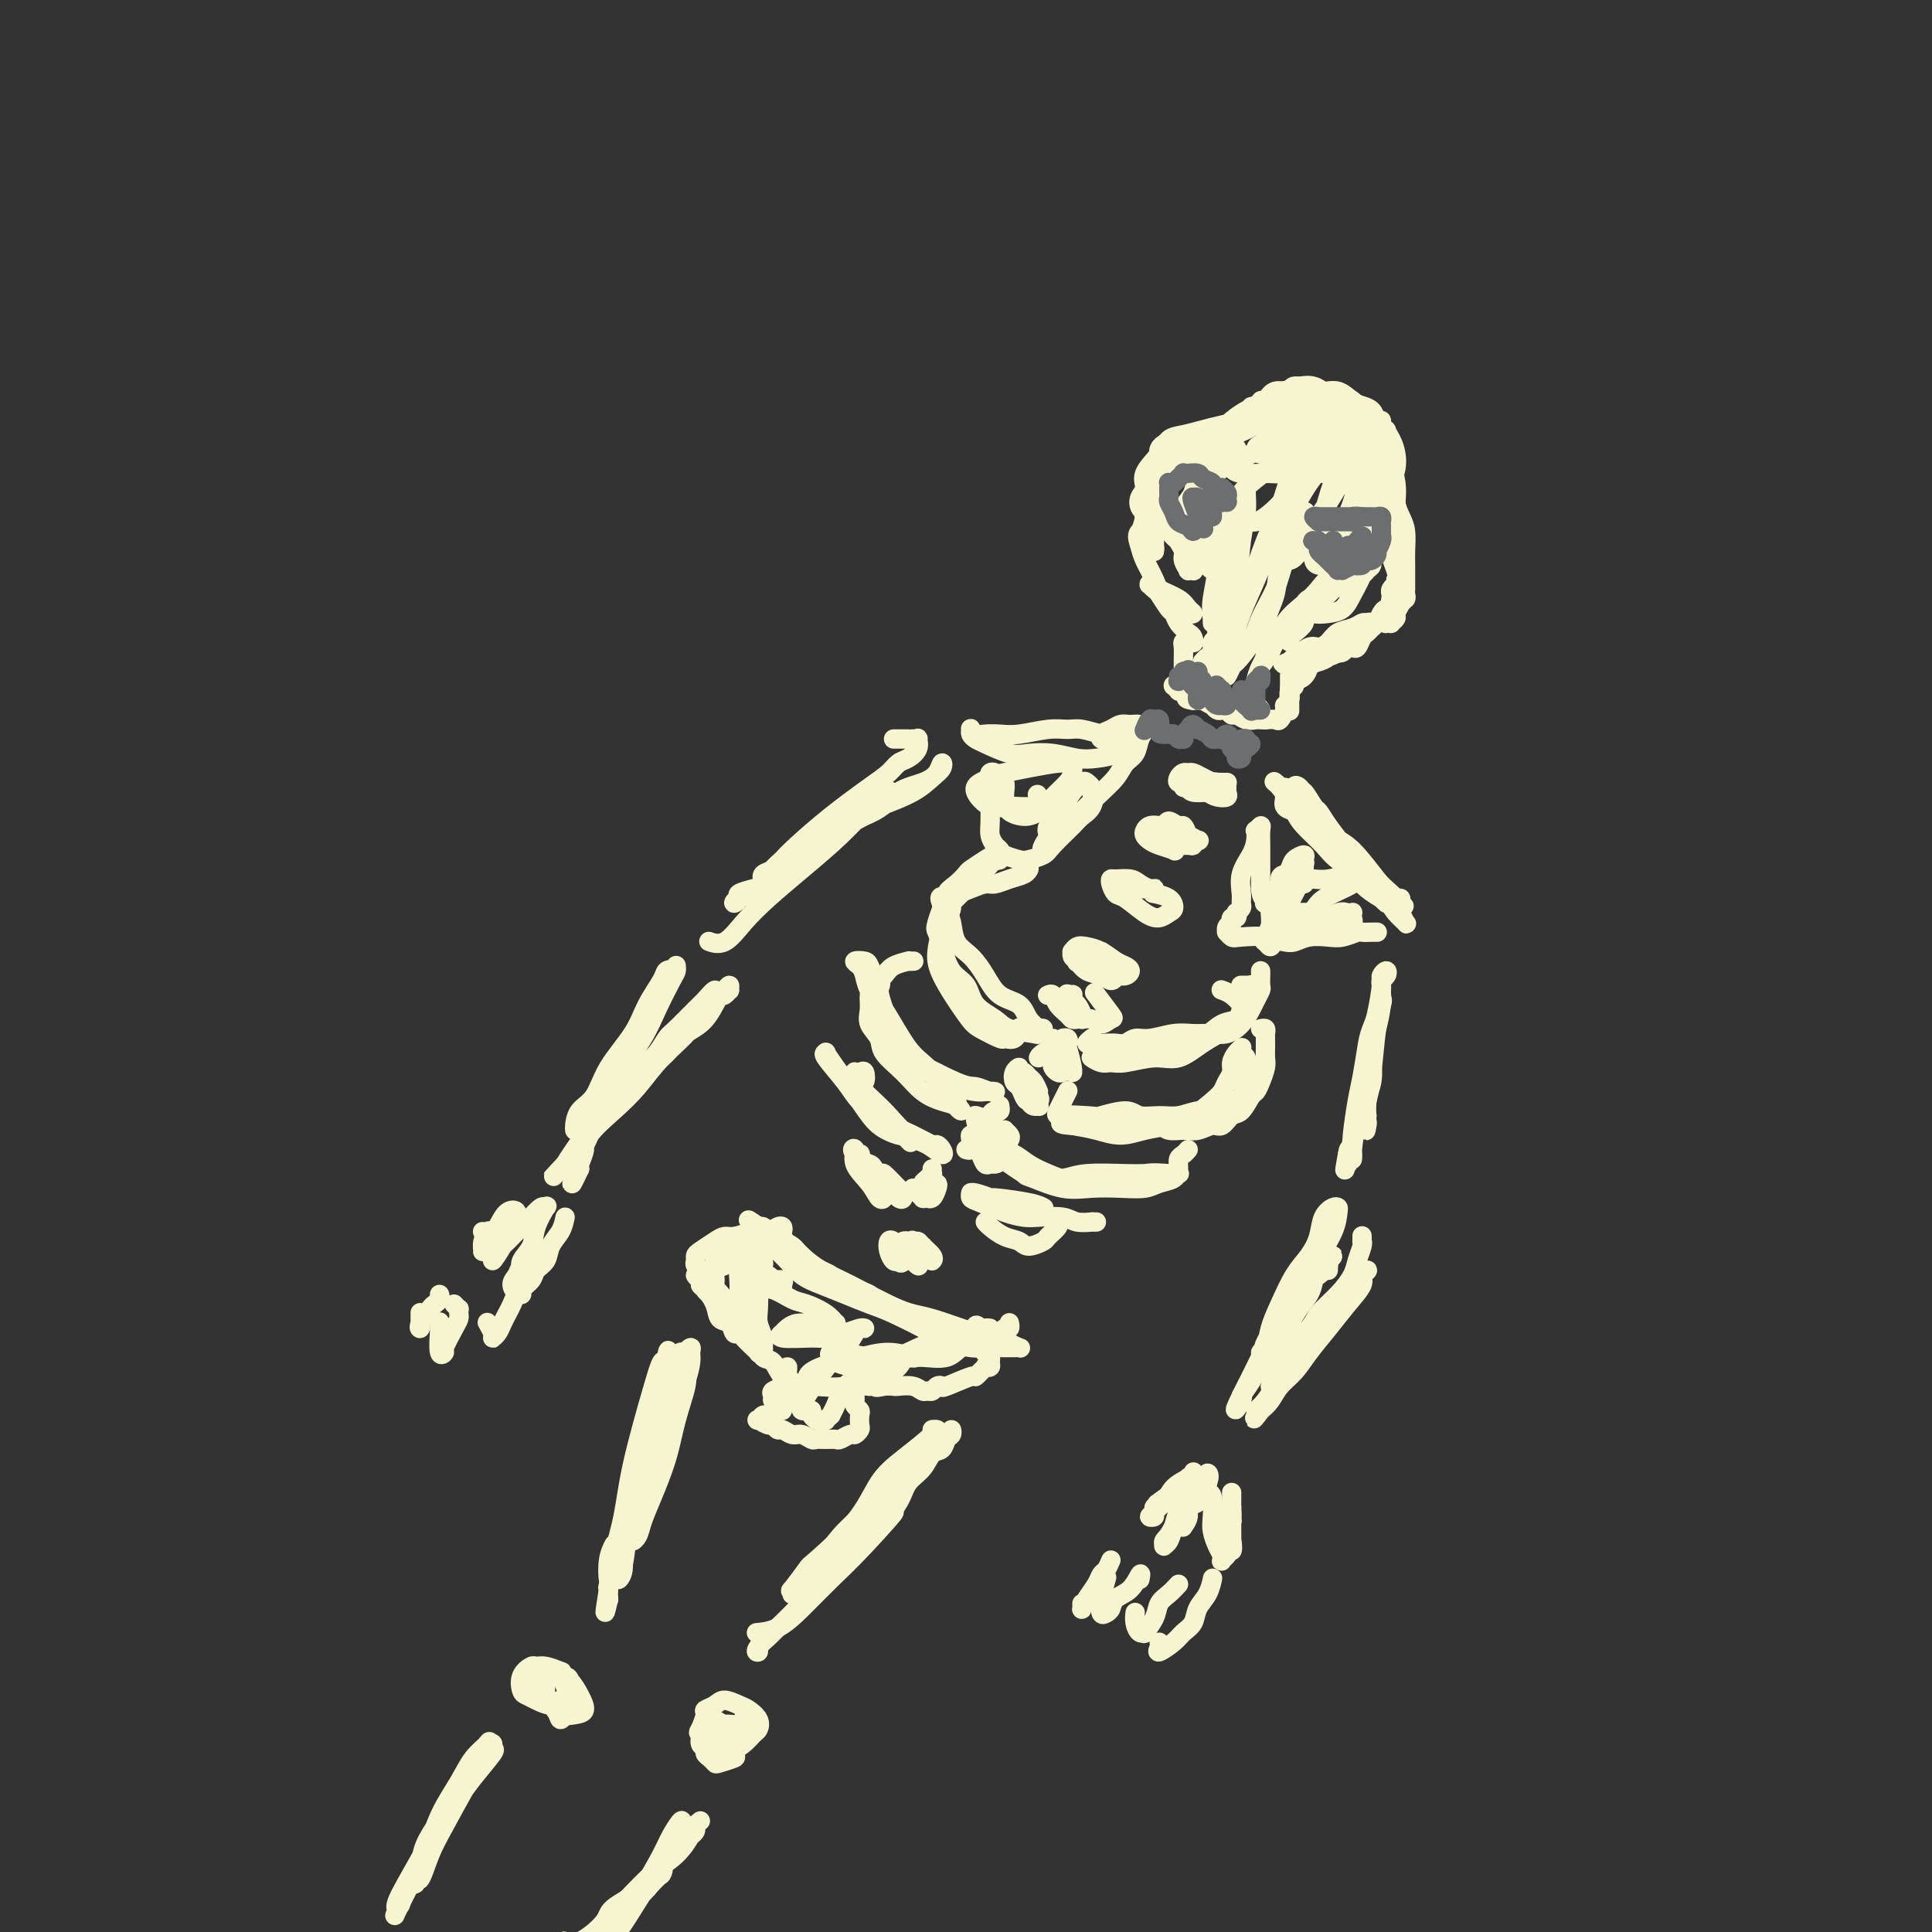 <svg viewBox='0 0 400 400' version='1.1' xmlns='http://www.w3.org/2000/svg' xmlns:xlink='http://www.w3.org/1999/xlink'><rect x="0" y="0" width="400" height="400" fill="#333333" stroke="none"/><g fill='none' stroke='#F7F5D0' stroke-width='4' stroke-linecap='round' stroke-linejoin='round'><path d='M287,90c-0.422,0.009 -0.844,0.017 -1,0c-0.156,-0.017 -0.046,-0.061 0,0c0.046,0.061 0.027,0.226 0,0c-0.027,-0.226 -0.064,-0.844 0,-1c0.064,-0.156 0.227,0.151 0,0c-0.227,-0.151 -0.846,-0.758 -1,-1c-0.154,-0.242 0.156,-0.118 0,0c-0.156,0.118 -0.777,0.229 -1,0c-0.223,-0.229 -0.049,-0.797 0,-1c0.049,-0.203 -0.026,-0.039 0,0c0.026,0.039 0.152,-0.046 0,0c-0.152,0.046 -0.581,0.224 -1,0c-0.419,-0.224 -0.829,-0.849 -1,-1c-0.171,-0.151 -0.102,0.171 0,0c0.102,-0.171 0.238,-0.834 0,-1c-0.238,-0.166 -0.850,0.165 -1,0c-0.150,-0.165 0.162,-0.828 0,-1c-0.162,-0.172 -0.799,0.146 -1,0c-0.201,-0.146 0.034,-0.757 0,-1c-0.034,-0.243 -0.338,-0.118 -1,0c-0.662,0.118 -1.683,0.227 -2,0c-0.317,-0.227 0.068,-0.792 0,-1c-0.068,-0.208 -0.591,-0.059 -1,0c-0.409,0.059 -0.705,0.030 -1,0'/><path d='M275,82c-2.019,-1.177 -1.067,-0.119 -1,0c0.067,0.119 -0.752,-0.700 -1,-1c-0.248,-0.300 0.074,-0.080 0,0c-0.074,0.080 -0.546,0.022 -1,0c-0.454,-0.022 -0.891,-0.006 -1,0c-0.109,0.006 0.110,0.002 0,0c-0.110,-0.002 -0.551,-0.000 -1,0c-0.449,0.000 -0.908,0.000 -1,0c-0.092,-0.000 0.182,0.000 0,0c-0.182,-0.000 -0.818,-0.001 -1,0c-0.182,0.001 0.092,0.004 0,0c-0.092,-0.004 -0.550,-0.015 -1,0c-0.450,0.015 -0.891,0.057 -1,0c-0.109,-0.057 0.116,-0.212 0,0c-0.116,0.212 -0.571,0.793 -1,1c-0.429,0.207 -0.832,0.041 -1,0c-0.168,-0.041 -0.101,0.041 0,0c0.101,-0.041 0.237,-0.207 0,0c-0.237,0.207 -0.847,0.788 -1,1c-0.153,0.212 0.151,0.056 0,0c-0.151,-0.056 -0.757,-0.011 -1,0c-0.243,0.011 -0.121,-0.012 0,0c0.121,0.012 0.243,0.059 0,0c-0.243,-0.059 -0.850,-0.225 -1,0c-0.150,0.225 0.156,0.842 0,1c-0.156,0.158 -0.774,-0.143 -1,0c-0.226,0.143 -0.061,0.731 0,1c0.061,0.269 0.017,0.220 0,0c-0.017,-0.220 -0.009,-0.610 0,-1'/><path d='M260,84c-2.205,0.357 -0.218,0.250 1,0c1.218,-0.250 1.667,-0.642 2,-1c0.333,-0.358 0.550,-0.680 1,-1c0.450,-0.320 1.135,-0.638 2,-1c0.865,-0.362 1.912,-0.770 3,-1c1.088,-0.230 2.216,-0.283 3,0c0.784,0.283 1.222,0.901 2,1c0.778,0.099 1.896,-0.321 3,0c1.104,0.321 2.194,1.383 3,2c0.806,0.617 1.329,0.788 2,1c0.671,0.212 1.490,0.465 2,1c0.510,0.535 0.712,1.353 1,2c0.288,0.647 0.662,1.124 1,2c0.338,0.876 0.641,2.151 1,3c0.359,0.849 0.776,1.271 1,2c0.224,0.729 0.255,1.766 0,2c-0.255,0.234 -0.796,-0.336 -1,0c-0.204,0.336 -0.072,1.579 0,2c0.072,0.421 0.083,0.022 0,0c-0.083,-0.022 -0.261,0.334 0,0c0.261,-0.334 0.961,-1.357 1,-2c0.039,-0.643 -0.583,-0.907 -1,-2c-0.417,-1.093 -0.629,-3.013 -1,-4c-0.371,-0.987 -0.899,-1.039 -2,-2c-1.101,-0.961 -2.773,-2.832 -4,-4c-1.227,-1.168 -2.009,-1.633 -3,-2c-0.991,-0.367 -2.190,-0.637 -3,-1c-0.810,-0.363 -1.231,-0.818 -2,-1c-0.769,-0.182 -1.884,-0.091 -3,0'/><path d='M269,80c-2.001,-0.361 -1.502,0.736 -2,1c-0.498,0.264 -1.992,-0.306 -3,0c-1.008,0.306 -1.531,1.486 -2,2c-0.469,0.514 -0.884,0.360 -2,1c-1.116,0.640 -2.932,2.073 -4,3c-1.068,0.927 -1.386,1.347 -2,2c-0.614,0.653 -1.522,1.538 -2,2c-0.478,0.462 -0.524,0.502 -1,1c-0.476,0.498 -1.382,1.454 -2,2c-0.618,0.546 -0.947,0.680 -1,1c-0.053,0.320 0.170,0.825 0,1c-0.170,0.175 -0.732,0.021 -1,0c-0.268,-0.021 -0.240,0.092 0,0c0.240,-0.092 0.693,-0.389 1,-1c0.307,-0.611 0.469,-1.536 1,-2c0.531,-0.464 1.433,-0.468 2,-1c0.567,-0.532 0.800,-1.594 2,-3c1.200,-1.406 3.368,-3.157 5,-4c1.632,-0.843 2.728,-0.777 4,-1c1.272,-0.223 2.718,-0.736 4,-1c1.282,-0.264 2.398,-0.279 4,0c1.602,0.279 3.689,0.850 5,1c1.311,0.150 1.846,-0.123 3,0c1.154,0.123 2.926,0.641 4,1c1.074,0.359 1.451,0.560 2,1c0.549,0.440 1.269,1.118 2,2c0.731,0.882 1.474,1.968 2,3c0.526,1.032 0.834,2.009 1,3c0.166,0.991 0.190,1.998 0,3c-0.190,1.002 -0.595,2.001 -1,3'/><path d='M288,100c0.318,2.906 0.113,4.172 0,5c-0.113,0.828 -0.136,1.219 0,2c0.136,0.781 0.429,1.953 0,2c-0.429,0.047 -1.579,-1.030 -2,-2c-0.421,-0.970 -0.113,-1.831 0,-3c0.113,-1.169 0.030,-2.645 0,-4c-0.030,-1.355 -0.008,-2.588 0,-4c0.008,-1.412 0.002,-3.003 0,-4c-0.002,-0.997 -0.002,-1.402 0,-2c0.002,-0.598 0.004,-1.391 0,-2c-0.004,-0.609 -0.016,-1.036 0,-1c0.016,0.036 0.060,0.533 0,1c-0.060,0.467 -0.223,0.904 0,1c0.223,0.096 0.830,-0.148 1,0c0.170,0.148 -0.099,0.688 0,2c0.099,1.312 0.567,3.397 1,5c0.433,1.603 0.830,2.723 1,4c0.170,1.277 0.112,2.709 0,4c-0.112,1.291 -0.279,2.440 0,4c0.279,1.560 1.004,3.531 1,5c-0.004,1.469 -0.737,2.437 -1,3c-0.263,0.563 -0.056,0.722 0,1c0.056,0.278 -0.037,0.675 0,1c0.037,0.325 0.206,0.579 0,0c-0.206,-0.579 -0.787,-1.990 -1,-3c-0.213,-1.010 -0.057,-1.618 0,-3c0.057,-1.382 0.016,-3.538 0,-5c-0.016,-1.462 -0.008,-2.231 0,-3'/><path d='M288,104c-0.155,-2.349 -0.041,-2.220 0,-3c0.041,-0.780 0.010,-2.469 0,-3c-0.010,-0.531 0.001,0.098 0,0c-0.001,-0.098 -0.015,-0.921 0,-1c0.015,-0.079 0.059,0.587 0,1c-0.059,0.413 -0.222,0.574 0,1c0.222,0.426 0.830,1.118 1,2c0.170,0.882 -0.098,1.954 0,3c0.098,1.046 0.562,2.065 1,3c0.438,0.935 0.849,1.784 1,3c0.151,1.216 0.040,2.798 0,4c-0.040,1.202 -0.010,2.024 0,3c0.010,0.976 -0.001,2.105 0,3c0.001,0.895 0.014,1.557 0,2c-0.014,0.443 -0.056,0.666 0,1c0.056,0.334 0.211,0.777 0,1c-0.211,0.223 -0.789,0.225 -1,0c-0.211,-0.225 -0.057,-0.676 0,-1c0.057,-0.324 0.015,-0.522 0,-1c-0.015,-0.478 -0.004,-1.238 0,-2c0.004,-0.762 0.001,-1.528 0,-2c-0.001,-0.472 -0.000,-0.650 0,-1c0.000,-0.350 0.000,-0.873 0,-1c-0.000,-0.127 -0.000,0.141 0,1c0.000,0.859 0.000,2.308 0,3c-0.000,0.692 -0.000,0.626 0,1c0.000,0.374 0.000,1.187 0,2'/><path d='M290,123c0.314,3.815 0.099,0.853 0,0c-0.099,-0.853 -0.083,0.402 0,1c0.083,0.598 0.234,0.538 0,1c-0.234,0.462 -0.851,1.444 -1,2c-0.149,0.556 0.170,0.686 0,1c-0.170,0.314 -0.830,0.813 -1,1c-0.170,0.187 0.150,0.061 0,0c-0.150,-0.061 -0.768,-0.058 -1,0c-0.232,0.058 -0.076,0.169 0,0c0.076,-0.169 0.073,-0.619 0,-1c-0.073,-0.381 -0.217,-0.694 0,-1c0.217,-0.306 0.794,-0.607 1,-1c0.206,-0.393 0.041,-0.879 0,-1c-0.041,-0.121 0.042,0.123 0,0c-0.042,-0.123 -0.207,-0.612 0,-1c0.207,-0.388 0.787,-0.674 1,-1c0.213,-0.326 0.058,-0.691 0,-1c-0.058,-0.309 -0.019,-0.563 0,-1c0.019,-0.437 0.019,-1.056 0,-1c-0.019,0.056 -0.058,0.789 0,1c0.058,0.211 0.212,-0.098 0,0c-0.212,0.098 -0.789,0.604 -1,1c-0.211,0.396 -0.057,0.684 0,1c0.057,0.316 0.016,0.662 0,1c-0.016,0.338 -0.008,0.669 0,1'/><path d='M288,125c-0.333,0.968 -0.667,0.890 -1,1c-0.333,0.110 -0.667,0.410 -1,1c-0.333,0.590 -0.667,1.472 -1,2c-0.333,0.528 -0.667,0.702 -1,1c-0.333,0.298 -0.667,0.720 -1,1c-0.333,0.280 -0.666,0.418 -1,1c-0.334,0.582 -0.668,1.607 -1,2c-0.332,0.393 -0.660,0.154 -1,0c-0.340,-0.154 -0.690,-0.223 -1,0c-0.310,0.223 -0.578,0.737 -1,1c-0.422,0.263 -0.996,0.275 -1,0c-0.004,-0.275 0.562,-0.838 1,-1c0.438,-0.162 0.749,0.076 1,0c0.251,-0.076 0.442,-0.465 1,-1c0.558,-0.535 1.482,-1.216 2,-2c0.518,-0.784 0.631,-1.671 1,-2c0.369,-0.329 0.993,-0.100 1,0c0.007,0.100 -0.603,0.072 -1,0c-0.397,-0.072 -0.582,-0.187 -1,0c-0.418,0.187 -1.069,0.675 -2,1c-0.931,0.325 -2.141,0.486 -3,1c-0.859,0.514 -1.368,1.381 -2,2c-0.632,0.619 -1.386,0.991 -2,1c-0.614,0.009 -1.088,-0.344 -2,0c-0.912,0.344 -2.260,1.384 -3,2c-0.740,0.616 -0.870,0.808 -1,1'/><path d='M267,137c-2.635,1.177 -0.722,0.120 0,0c0.722,-0.120 0.254,0.696 0,1c-0.254,0.304 -0.292,0.096 0,0c0.292,-0.096 0.915,-0.081 1,0c0.085,0.081 -0.366,0.229 0,0c0.366,-0.229 1.550,-0.835 2,-1c0.450,-0.165 0.165,0.109 1,0c0.835,-0.109 2.788,-0.603 4,-1c1.212,-0.397 1.682,-0.698 2,-1c0.318,-0.302 0.483,-0.603 1,-1c0.517,-0.397 1.388,-0.888 2,-1c0.612,-0.112 0.967,0.154 1,0c0.033,-0.154 -0.256,-0.728 0,-1c0.256,-0.272 1.057,-0.241 1,0c-0.057,0.241 -0.973,0.693 -2,1c-1.027,0.307 -2.164,0.468 -3,1c-0.836,0.532 -1.372,1.434 -2,2c-0.628,0.566 -1.349,0.797 -2,1c-0.651,0.203 -1.232,0.380 -2,1c-0.768,0.620 -1.724,1.683 -2,2c-0.276,0.317 0.129,-0.113 0,0c-0.129,0.113 -0.791,0.769 -1,1c-0.209,0.231 0.035,0.038 0,0c-0.035,-0.038 -0.349,0.078 0,0c0.349,-0.078 1.362,-0.351 2,-1c0.638,-0.649 0.903,-1.675 1,-2c0.097,-0.325 0.028,0.050 0,0c-0.028,-0.050 -0.014,-0.525 0,-1'/><path d='M271,137c0.209,-0.328 -0.270,0.351 -1,1c-0.730,0.649 -1.712,1.268 -2,2c-0.288,0.732 0.119,1.577 0,2c-0.119,0.423 -0.764,0.425 -1,1c-0.236,0.575 -0.063,1.724 0,2c0.063,0.276 0.017,-0.322 0,0c-0.017,0.322 -0.005,1.562 0,2c0.005,0.438 0.001,0.073 0,0c-0.001,-0.073 -0.000,0.146 0,0c0.000,-0.146 0.000,-0.655 0,-1c-0.000,-0.345 -0.000,-0.524 0,-1c0.000,-0.476 0.000,-1.249 0,-2c-0.000,-0.751 -0.000,-1.479 0,-2c0.000,-0.521 0.000,-0.834 0,-1c-0.000,-0.166 -0.000,-0.186 0,0c0.000,0.186 0.001,0.578 0,1c-0.001,0.422 -0.004,0.873 0,1c0.004,0.127 0.016,-0.069 0,0c-0.016,0.069 -0.060,0.404 0,1c0.060,0.596 0.224,1.452 0,2c-0.224,0.548 -0.836,0.788 -1,1c-0.164,0.212 0.121,0.397 0,1c-0.121,0.603 -0.648,1.624 -1,2c-0.352,0.376 -0.529,0.107 -1,0c-0.471,-0.107 -1.235,-0.054 -2,0'/><path d='M262,149c-0.655,0.005 -0.791,0.016 -1,0c-0.209,-0.016 -0.490,-0.061 -1,0c-0.510,0.061 -1.250,0.226 -2,0c-0.750,-0.226 -1.510,-0.845 -2,-1c-0.490,-0.155 -0.708,0.152 -1,0c-0.292,-0.152 -0.656,-0.762 -1,-1c-0.344,-0.238 -0.666,-0.102 -1,0c-0.334,0.102 -0.681,0.171 -1,0c-0.319,-0.171 -0.612,-0.582 -1,-1c-0.388,-0.418 -0.871,-0.844 -1,-1c-0.129,-0.156 0.096,-0.042 0,0c-0.096,0.042 -0.513,0.011 -1,0c-0.487,-0.011 -1.042,-0.003 -1,0c0.042,0.003 0.682,-0.000 1,0c0.318,0.000 0.313,0.004 1,0c0.687,-0.004 2.067,-0.016 3,0c0.933,0.016 1.418,0.061 2,0c0.582,-0.061 1.262,-0.227 2,0c0.738,0.227 1.533,0.845 2,1c0.467,0.155 0.607,-0.155 1,0c0.393,0.155 1.039,0.775 1,1c-0.039,0.225 -0.762,0.056 -1,0c-0.238,-0.056 0.011,-0.000 0,0c-0.011,0.000 -0.282,-0.056 -1,0c-0.718,0.056 -1.883,0.225 -3,0c-1.117,-0.225 -2.186,-0.844 -3,-1c-0.814,-0.156 -1.373,0.150 -2,0c-0.627,-0.150 -1.322,-0.757 -2,-1c-0.678,-0.243 -1.339,-0.121 -2,0'/><path d='M247,145c-2.194,-0.322 -1.180,-0.626 -1,-1c0.180,-0.374 -0.473,-0.818 -1,-1c-0.527,-0.182 -0.927,-0.102 -1,0c-0.073,0.102 0.181,0.224 0,0c-0.181,-0.224 -0.796,-0.796 -1,-1c-0.204,-0.204 0.002,-0.040 0,0c-0.002,0.040 -0.211,-0.044 0,0c0.211,0.044 0.841,0.215 1,0c0.159,-0.215 -0.154,-0.815 0,-1c0.154,-0.185 0.773,0.045 1,0c0.227,-0.045 0.060,-0.366 0,-1c-0.060,-0.634 -0.012,-1.580 0,-2c0.012,-0.420 -0.011,-0.312 0,-1c0.011,-0.688 0.055,-2.170 0,-3c-0.055,-0.830 -0.211,-1.008 0,-1c0.211,0.008 0.789,0.202 1,0c0.211,-0.202 0.057,-0.800 0,-1c-0.057,-0.200 -0.015,-0.002 0,0c0.015,0.002 0.004,-0.192 0,0c-0.004,0.192 -0.001,0.769 0,1c0.001,0.231 0.001,0.115 0,0'/><path d='M246,133c0.063,-1.806 0.721,-0.319 1,0c0.279,0.319 0.178,-0.528 0,-1c-0.178,-0.472 -0.433,-0.568 -1,-1c-0.567,-0.432 -1.447,-1.201 -2,-2c-0.553,-0.799 -0.779,-1.629 -1,-2c-0.221,-0.371 -0.437,-0.281 -1,-1c-0.563,-0.719 -1.472,-2.245 -2,-3c-0.528,-0.755 -0.674,-0.739 -1,-1c-0.326,-0.261 -0.833,-0.800 -1,-1c-0.167,-0.200 0.007,-0.062 0,0c-0.007,0.062 -0.196,0.048 0,0c0.196,-0.048 0.775,-0.128 1,0c0.225,0.128 0.096,0.466 1,1c0.904,0.534 2.840,1.265 4,2c1.160,0.735 1.545,1.475 2,2c0.455,0.525 0.982,0.837 1,1c0.018,0.163 -0.471,0.178 -1,0c-0.529,-0.178 -1.098,-0.551 -2,-1c-0.902,-0.449 -2.139,-0.976 -3,-2c-0.861,-1.024 -1.347,-2.545 -2,-4c-0.653,-1.455 -1.472,-2.844 -2,-4c-0.528,-1.156 -0.764,-2.078 -1,-3'/><path d='M236,113c-0.821,-2.287 -0.374,-2.503 0,-3c0.374,-0.497 0.673,-1.274 1,-3c0.327,-1.726 0.681,-4.401 1,-6c0.319,-1.599 0.603,-2.121 1,-3c0.397,-0.879 0.906,-2.114 1,-3c0.094,-0.886 -0.227,-1.423 0,-2c0.227,-0.577 1.000,-1.193 1,-1c-0.000,0.193 -0.774,1.195 -1,2c-0.226,0.805 0.097,1.413 0,2c-0.097,0.587 -0.615,1.154 -1,2c-0.385,0.846 -0.636,1.970 -1,3c-0.364,1.030 -0.840,1.967 -1,3c-0.160,1.033 -0.004,2.161 0,3c0.004,0.839 -0.142,1.387 0,2c0.142,0.613 0.574,1.290 1,2c0.426,0.710 0.846,1.452 1,2c0.154,0.548 0.041,0.902 0,1c-0.041,0.098 -0.012,-0.060 0,0c0.012,0.060 0.006,0.336 0,0c-0.006,-0.336 -0.013,-1.286 0,-2c0.013,-0.714 0.045,-1.191 0,-2c-0.045,-0.809 -0.167,-1.949 0,-3c0.167,-1.051 0.622,-2.014 1,-3c0.378,-0.986 0.679,-1.996 1,-3c0.321,-1.004 0.660,-2.002 1,-3'/><path d='M242,98c0.849,-3.061 1.472,-2.714 2,-3c0.528,-0.286 0.960,-1.204 2,-2c1.040,-0.796 2.688,-1.471 4,-2c1.312,-0.529 2.290,-0.912 3,-1c0.710,-0.088 1.153,0.119 2,0c0.847,-0.119 2.098,-0.564 3,-1c0.902,-0.436 1.455,-0.864 2,-1c0.545,-0.136 1.083,0.019 1,0c-0.083,-0.019 -0.788,-0.212 -2,0c-1.212,0.212 -2.931,0.830 -4,1c-1.069,0.170 -1.487,-0.106 -2,0c-0.513,0.106 -1.121,0.595 -2,1c-0.879,0.405 -2.028,0.726 -3,1c-0.972,0.274 -1.767,0.500 -3,1c-1.233,0.500 -2.905,1.275 -4,2c-1.095,0.725 -1.614,1.401 -2,2c-0.386,0.599 -0.640,1.120 -1,2c-0.360,0.880 -0.825,2.120 -1,3c-0.175,0.880 -0.061,1.402 0,2c0.061,0.598 0.069,1.274 0,2c-0.069,0.726 -0.215,1.502 0,2c0.215,0.498 0.790,0.719 1,1c0.210,0.281 0.056,0.622 0,1c-0.056,0.378 -0.015,0.792 0,1c0.015,0.208 0.004,0.210 0,0c-0.004,-0.210 -0.001,-0.631 0,-1c0.001,-0.369 0.001,-0.684 0,-1'/><path d='M238,108c-0.523,1.800 -0.332,-0.700 0,-2c0.332,-1.300 0.803,-1.399 1,-2c0.197,-0.601 0.120,-1.704 1,-3c0.880,-1.296 2.716,-2.785 4,-4c1.284,-1.215 2.017,-2.157 3,-3c0.983,-0.843 2.217,-1.589 3,-2c0.783,-0.411 1.115,-0.489 2,-1c0.885,-0.511 2.324,-1.456 3,-2c0.676,-0.544 0.590,-0.685 1,-1c0.410,-0.315 1.318,-0.802 2,-1c0.682,-0.198 1.139,-0.107 2,0c0.861,0.107 2.127,0.230 3,0c0.873,-0.230 1.353,-0.813 2,-1c0.647,-0.187 1.461,0.020 2,0c0.539,-0.020 0.804,-0.269 1,0c0.196,0.269 0.324,1.056 0,1c-0.324,-0.056 -1.100,-0.954 -2,-1c-0.900,-0.046 -1.924,0.762 -3,1c-1.076,0.238 -2.204,-0.092 -4,0c-1.796,0.092 -4.261,0.607 -6,1c-1.739,0.393 -2.751,0.664 -4,1c-1.249,0.336 -2.736,0.737 -4,1c-1.264,0.263 -2.304,0.388 -3,1c-0.696,0.612 -1.049,1.712 -2,3c-0.951,1.288 -2.501,2.765 -3,4c-0.499,1.235 0.052,2.228 0,3c-0.052,0.772 -0.706,1.323 -1,2c-0.294,0.677 -0.227,1.479 0,2c0.227,0.521 0.613,0.760 1,1'/><path d='M237,106c-0.047,1.500 -0.166,1.249 0,1c0.166,-0.249 0.616,-0.496 1,-1c0.384,-0.504 0.700,-1.265 1,-2c0.300,-0.735 0.583,-1.444 1,-2c0.417,-0.556 0.969,-0.960 2,-2c1.031,-1.040 2.541,-2.716 4,-4c1.459,-1.284 2.866,-2.176 4,-3c1.134,-0.824 1.994,-1.580 3,-2c1.006,-0.420 2.157,-0.504 3,-1c0.843,-0.496 1.378,-1.405 2,-2c0.622,-0.595 1.333,-0.877 2,-1c0.667,-0.123 1.292,-0.085 2,0c0.708,0.085 1.500,0.219 2,0c0.500,-0.219 0.707,-0.791 1,-1c0.293,-0.209 0.671,-0.056 1,0c0.329,0.056 0.609,0.015 1,0c0.391,-0.015 0.893,-0.004 1,0c0.107,0.004 -0.180,-0.000 0,0c0.180,0.000 0.827,0.004 1,0c0.173,-0.004 -0.126,-0.015 0,0c0.126,0.015 0.679,0.058 1,0c0.321,-0.058 0.412,-0.216 1,0c0.588,0.216 1.674,0.805 2,1c0.326,0.195 -0.109,-0.003 0,0c0.109,0.003 0.761,0.208 1,0c0.239,-0.208 0.064,-0.829 0,-1c-0.064,-0.171 -0.017,0.108 0,0c0.017,-0.108 0.005,-0.602 0,-1c-0.005,-0.398 -0.002,-0.699 0,-1'/><path d='M274,84c-0.036,-0.721 -0.127,-1.024 0,-1c0.127,0.024 0.471,0.373 1,1c0.529,0.627 1.244,1.530 2,2c0.756,0.470 1.554,0.506 2,1c0.446,0.494 0.540,1.444 1,2c0.460,0.556 1.287,0.717 2,1c0.713,0.283 1.311,0.688 2,2c0.689,1.312 1.467,3.529 2,5c0.533,1.471 0.819,2.194 1,3c0.181,0.806 0.255,1.693 0,3c-0.255,1.307 -0.839,3.032 -1,4c-0.161,0.968 0.100,1.177 0,2c-0.100,0.823 -0.563,2.259 -1,3c-0.437,0.741 -0.850,0.787 -1,1c-0.150,0.213 -0.037,0.594 0,1c0.037,0.406 -0.001,0.838 0,1c0.001,0.162 0.041,0.052 0,0c-0.041,-0.052 -0.165,-0.048 0,0c0.165,0.048 0.617,0.141 1,0c0.383,-0.141 0.698,-0.516 1,-2c0.302,-1.484 0.592,-4.078 1,-6c0.408,-1.922 0.935,-3.174 1,-5c0.065,-1.826 -0.332,-4.226 -1,-6c-0.668,-1.774 -1.608,-2.920 -2,-4c-0.392,-1.080 -0.235,-2.093 -1,-3c-0.765,-0.907 -2.453,-1.707 -3,-2c-0.547,-0.293 0.045,-0.079 0,0c-0.045,0.079 -0.727,0.023 -1,0c-0.273,-0.023 -0.136,-0.011 0,0'/><path d='M280,87c-0.667,0.066 -0.333,1.229 0,2c0.333,0.771 0.666,1.148 1,2c0.334,0.852 0.668,2.179 1,3c0.332,0.821 0.663,1.137 1,2c0.337,0.863 0.679,2.275 1,4c0.321,1.725 0.622,3.765 1,5c0.378,1.235 0.833,1.666 1,2c0.167,0.334 0.045,0.570 0,1c-0.045,0.430 -0.012,1.054 0,2c0.012,0.946 0.004,2.213 0,3c-0.004,0.787 -0.005,1.093 0,1c0.005,-0.093 0.017,-0.585 0,-1c-0.017,-0.415 -0.061,-0.752 0,-1c0.061,-0.248 0.228,-0.408 0,-2c-0.228,-1.592 -0.849,-4.615 -1,-7c-0.151,-2.385 0.170,-4.131 0,-6c-0.170,-1.869 -0.829,-3.860 -1,-5c-0.171,-1.140 0.146,-1.430 0,-2c-0.146,-0.570 -0.756,-1.420 -1,-2c-0.244,-0.580 -0.122,-0.891 0,-1c0.122,-0.109 0.244,-0.016 0,0c-0.244,0.016 -0.853,-0.044 -1,0c-0.147,0.044 0.169,0.194 0,0c-0.169,-0.194 -0.821,-0.731 -1,-1c-0.179,-0.269 0.117,-0.269 0,0c-0.117,0.269 -0.647,0.807 -1,1c-0.353,0.193 -0.528,0.041 -1,0c-0.472,-0.041 -1.240,0.030 -2,0c-0.760,-0.030 -1.512,-0.162 -2,0c-0.488,0.162 -0.711,0.618 -1,1c-0.289,0.382 -0.645,0.691 -1,1'/><path d='M273,89c-1.935,0.336 -1.772,0.677 -2,1c-0.228,0.323 -0.845,0.630 -1,1c-0.155,0.370 0.154,0.803 0,1c-0.154,0.197 -0.769,0.158 -1,0c-0.231,-0.158 -0.077,-0.435 0,0c0.077,0.435 0.076,1.580 0,2c-0.076,0.420 -0.228,0.113 0,0c0.228,-0.113 0.834,-0.034 1,0c0.166,0.034 -0.109,0.021 0,0c0.109,-0.021 0.602,-0.052 1,0c0.398,0.052 0.699,0.186 1,0c0.301,-0.186 0.601,-0.691 1,-1c0.399,-0.309 0.898,-0.423 1,-1c0.102,-0.577 -0.193,-1.619 0,-2c0.193,-0.381 0.874,-0.102 1,0c0.126,0.102 -0.301,0.027 0,0c0.301,-0.027 1.332,-0.007 2,0c0.668,0.007 0.974,0.002 1,0c0.026,-0.002 -0.229,-0.000 0,0c0.229,0.000 0.941,-0.001 1,0c0.059,0.001 -0.536,0.003 -1,0c-0.464,-0.003 -0.798,-0.012 -1,0c-0.202,0.012 -0.271,0.044 -1,0c-0.729,-0.044 -2.119,-0.166 -3,0c-0.881,0.166 -1.252,0.619 -2,1c-0.748,0.381 -1.874,0.691 -3,1'/><path d='M268,92c-1.497,0.431 -0.738,0.508 -1,1c-0.262,0.492 -1.543,1.401 -2,2c-0.457,0.599 -0.089,0.890 0,1c0.089,0.110 -0.101,0.041 0,0c0.101,-0.041 0.492,-0.052 1,0c0.508,0.052 1.131,0.168 2,0c0.869,-0.168 1.982,-0.621 3,-1c1.018,-0.379 1.942,-0.686 3,-1c1.058,-0.314 2.252,-0.635 3,-1c0.748,-0.365 1.052,-0.774 2,-1c0.948,-0.226 2.540,-0.271 3,0c0.460,0.271 -0.212,0.856 0,1c0.212,0.144 1.310,-0.155 1,0c-0.310,0.155 -2.027,0.763 -3,1c-0.973,0.237 -1.202,0.101 -2,0c-0.798,-0.101 -2.166,-0.168 -3,0c-0.834,0.168 -1.135,0.571 -2,1c-0.865,0.429 -2.292,0.886 -3,1c-0.708,0.114 -0.695,-0.113 -1,0c-0.305,0.113 -0.927,0.566 -1,1c-0.073,0.434 0.404,0.849 1,1c0.596,0.151 1.312,0.037 2,0c0.688,-0.037 1.347,0.001 2,0c0.653,-0.001 1.299,-0.042 2,0c0.701,0.042 1.458,0.165 2,0c0.542,-0.165 0.869,-0.619 1,-1c0.131,-0.381 0.065,-0.691 0,-1'/><path d='M278,96c1.028,0.065 -0.401,0.228 -1,0c-0.599,-0.228 -0.369,-0.847 -1,-1c-0.631,-0.153 -2.124,0.159 -3,0c-0.876,-0.159 -1.134,-0.789 -2,-1c-0.866,-0.211 -2.341,-0.004 -3,0c-0.659,0.004 -0.502,-0.194 -1,0c-0.498,0.194 -1.651,0.781 -2,1c-0.349,0.219 0.107,0.070 0,0c-0.107,-0.070 -0.777,-0.060 -1,0c-0.223,0.060 0.003,0.171 0,0c-0.003,-0.171 -0.233,-0.624 0,-1c0.233,-0.376 0.929,-0.675 2,-1c1.071,-0.325 2.517,-0.675 3,-1c0.483,-0.325 0.002,-0.623 0,-1c-0.002,-0.377 0.476,-0.833 1,-1c0.524,-0.167 1.093,-0.046 1,0c-0.093,0.046 -0.849,0.015 -1,0c-0.151,-0.015 0.304,-0.014 0,0c-0.304,0.014 -1.366,0.042 -2,0c-0.634,-0.042 -0.840,-0.152 -2,0c-1.160,0.152 -3.276,0.566 -4,1c-0.724,0.434 -0.058,0.887 0,1c0.058,0.113 -0.491,-0.114 -1,0c-0.509,0.114 -0.978,0.567 -1,1c-0.022,0.433 0.402,0.844 1,1c0.598,0.156 1.370,0.056 2,0c0.630,-0.056 1.119,-0.067 2,0c0.881,0.067 2.154,0.214 3,0c0.846,-0.214 1.266,-0.788 2,-1c0.734,-0.212 1.781,-0.060 2,0c0.219,0.060 -0.391,0.030 -1,0'/><path d='M271,93c0.770,0.013 -2.805,0.046 -5,0c-2.195,-0.046 -3.008,-0.170 -4,0c-0.992,0.170 -2.161,0.633 -3,1c-0.839,0.367 -1.346,0.637 -2,1c-0.654,0.363 -1.454,0.819 -2,1c-0.546,0.181 -0.839,0.087 -1,0c-0.161,-0.087 -0.192,-0.166 0,0c0.192,0.166 0.607,0.577 1,1c0.393,0.423 0.764,0.859 2,1c1.236,0.141 3.336,-0.014 5,0c1.664,0.014 2.892,0.196 4,0c1.108,-0.196 2.096,-0.770 3,-1c0.904,-0.230 1.725,-0.114 2,0c0.275,0.114 0.003,0.228 0,0c-0.003,-0.228 0.263,-0.798 0,-1c-0.263,-0.202 -1.054,-0.038 -2,0c-0.946,0.038 -2.047,-0.051 -3,0c-0.953,0.051 -1.759,0.241 -3,1c-1.241,0.759 -2.919,2.087 -4,3c-1.081,0.913 -1.566,1.411 -2,2c-0.434,0.589 -0.817,1.268 -1,2c-0.183,0.732 -0.166,1.517 0,2c0.166,0.483 0.483,0.665 1,1c0.517,0.335 1.236,0.825 2,1c0.764,0.175 1.574,0.036 3,-1c1.426,-1.036 3.469,-2.970 5,-5c1.531,-2.030 2.551,-4.157 4,-6c1.449,-1.843 3.326,-3.401 4,-4c0.674,-0.599 0.143,-0.238 0,0c-0.143,0.238 0.102,0.354 0,1c-0.102,0.646 -0.551,1.823 -1,3'/><path d='M274,96c-0.604,1.138 -1.613,1.982 -3,4c-1.387,2.018 -3.150,5.211 -4,7c-0.850,1.789 -0.785,2.173 -1,3c-0.215,0.827 -0.708,2.096 -1,3c-0.292,0.904 -0.381,1.443 0,2c0.381,0.557 1.233,1.131 2,1c0.767,-0.131 1.450,-0.968 2,-2c0.550,-1.032 0.968,-2.259 2,-4c1.032,-1.741 2.680,-3.995 4,-6c1.320,-2.005 2.314,-3.761 3,-5c0.686,-1.239 1.063,-1.962 1,-2c-0.063,-0.038 -0.567,0.608 -1,1c-0.433,0.392 -0.795,0.531 -1,1c-0.205,0.469 -0.252,1.267 -1,3c-0.748,1.733 -2.198,4.402 -3,6c-0.802,1.598 -0.955,2.127 -1,3c-0.045,0.873 0.017,2.091 0,3c-0.017,0.909 -0.114,1.511 0,2c0.114,0.489 0.440,0.866 1,1c0.560,0.134 1.353,0.025 2,-1c0.647,-1.025 1.149,-2.965 2,-5c0.851,-2.035 2.050,-4.164 3,-7c0.950,-2.836 1.649,-6.380 2,-8c0.351,-1.620 0.353,-1.316 0,-1c-0.353,0.316 -1.062,0.644 -2,1c-0.938,0.356 -2.104,0.740 -3,2c-0.896,1.260 -1.522,3.396 -2,5c-0.478,1.604 -0.809,2.677 -1,4c-0.191,1.323 -0.244,2.895 0,5c0.244,2.105 0.784,4.744 1,6c0.216,1.256 0.108,1.128 0,1'/><path d='M275,119c0.131,2.790 0.459,1.764 1,0c0.541,-1.764 1.294,-4.266 2,-6c0.706,-1.734 1.366,-2.700 2,-4c0.634,-1.300 1.242,-2.936 2,-4c0.758,-1.064 1.667,-1.558 2,-2c0.333,-0.442 0.090,-0.834 0,-1c-0.090,-0.166 -0.027,-0.106 0,0c0.027,0.106 0.019,0.257 0,1c-0.019,0.743 -0.050,2.078 0,3c0.050,0.922 0.180,1.431 0,3c-0.180,1.569 -0.670,4.200 -1,6c-0.330,1.800 -0.502,2.771 -1,4c-0.498,1.229 -1.324,2.718 -2,4c-0.676,1.282 -1.203,2.357 -2,3c-0.797,0.643 -1.864,0.852 -3,1c-1.136,0.148 -2.339,0.233 -3,0c-0.661,-0.233 -0.778,-0.784 -1,-1c-0.222,-0.216 -0.549,-0.099 -1,0c-0.451,0.099 -1.028,0.178 -1,0c0.028,-0.178 0.659,-0.615 1,-1c0.341,-0.385 0.392,-0.719 1,-1c0.608,-0.281 1.775,-0.508 3,-1c1.225,-0.492 2.510,-1.248 4,-2c1.490,-0.752 3.186,-1.500 4,-2c0.814,-0.500 0.745,-0.752 1,-1c0.255,-0.248 0.834,-0.492 1,-1c0.166,-0.508 -0.079,-1.281 -1,-1c-0.921,0.281 -2.517,1.614 -4,3c-1.483,1.386 -2.852,2.825 -4,4c-1.148,1.175 -2.074,2.088 -3,3'/><path d='M272,126c-2.204,1.961 -1.715,2.365 -2,3c-0.285,0.635 -1.345,1.502 -2,2c-0.655,0.498 -0.904,0.627 -1,1c-0.096,0.373 -0.040,0.991 0,1c0.040,0.009 0.065,-0.592 0,-1c-0.065,-0.408 -0.221,-0.625 0,-1c0.221,-0.375 0.817,-0.909 2,-2c1.183,-1.091 2.952,-2.739 4,-4c1.048,-1.261 1.375,-2.137 2,-3c0.625,-0.863 1.547,-1.715 2,-2c0.453,-0.285 0.438,-0.004 0,0c-0.438,0.004 -1.300,-0.270 -2,0c-0.700,0.270 -1.238,1.082 -2,2c-0.762,0.918 -1.748,1.940 -3,3c-1.252,1.060 -2.770,2.158 -4,4c-1.230,1.842 -2.173,4.428 -3,6c-0.827,1.572 -1.538,2.131 -2,3c-0.462,0.869 -0.674,2.050 -1,3c-0.326,0.950 -0.764,1.671 -1,2c-0.236,0.329 -0.269,0.268 0,0c0.269,-0.268 0.841,-0.741 1,-1c0.159,-0.259 -0.094,-0.304 0,-1c0.094,-0.696 0.534,-2.042 1,-3c0.466,-0.958 0.958,-1.528 1,-3c0.042,-1.472 -0.367,-3.848 0,-6c0.367,-2.152 1.511,-4.082 2,-6c0.489,-1.918 0.324,-3.824 1,-6c0.676,-2.176 2.193,-4.622 3,-6c0.807,-1.378 0.903,-1.689 1,-2'/><path d='M269,109c1.691,-5.263 1.419,-2.419 1,-1c-0.419,1.419 -0.984,1.414 -1,1c-0.016,-0.414 0.517,-1.238 0,0c-0.517,1.238 -2.082,4.539 -3,7c-0.918,2.461 -1.187,4.083 -2,6c-0.813,1.917 -2.169,4.130 -3,6c-0.831,1.870 -1.137,3.398 -2,5c-0.863,1.602 -2.284,3.277 -3,4c-0.716,0.723 -0.726,0.492 -1,1c-0.274,0.508 -0.812,1.755 -1,2c-0.188,0.245 -0.028,-0.513 0,-1c0.028,-0.487 -0.078,-0.704 0,-2c0.078,-1.296 0.339,-3.671 1,-6c0.661,-2.329 1.722,-4.610 3,-8c1.278,-3.390 2.775,-7.887 4,-11c1.225,-3.113 2.180,-4.840 3,-7c0.820,-2.160 1.507,-4.751 2,-6c0.493,-1.249 0.793,-1.155 1,-1c0.207,0.155 0.323,0.371 0,1c-0.323,0.629 -1.084,1.673 -2,4c-0.916,2.327 -1.988,5.939 -3,9c-1.012,3.061 -1.963,5.570 -3,8c-1.037,2.430 -2.159,4.780 -3,7c-0.841,2.220 -1.402,4.309 -2,6c-0.598,1.691 -1.233,2.985 -2,5c-0.767,2.015 -1.667,4.751 -2,6c-0.333,1.249 -0.100,1.012 0,1c0.100,-0.012 0.068,0.203 0,0c-0.068,-0.203 -0.172,-0.824 0,-2c0.172,-1.176 0.621,-2.907 1,-5c0.379,-2.093 0.690,-4.546 1,-7'/><path d='M253,131c0.503,-3.187 0.762,-4.655 1,-7c0.238,-2.345 0.457,-5.566 1,-8c0.543,-2.434 1.411,-4.080 2,-6c0.589,-1.920 0.898,-4.115 1,-5c0.102,-0.885 -0.004,-0.461 0,0c0.004,0.461 0.116,0.958 0,1c-0.116,0.042 -0.462,-0.372 -1,1c-0.538,1.372 -1.269,4.528 -2,7c-0.731,2.472 -1.460,4.259 -2,6c-0.540,1.741 -0.889,3.438 -1,5c-0.111,1.562 0.015,2.991 0,4c-0.015,1.009 -0.173,1.598 0,2c0.173,0.402 0.677,0.618 1,0c0.323,-0.618 0.465,-2.070 1,-4c0.535,-1.930 1.465,-4.337 2,-7c0.535,-2.663 0.677,-5.583 1,-8c0.323,-2.417 0.827,-4.332 1,-6c0.173,-1.668 0.015,-3.091 0,-4c-0.015,-0.909 0.112,-1.305 0,-1c-0.112,0.305 -0.465,1.309 -1,2c-0.535,0.691 -1.254,1.067 -2,3c-0.746,1.933 -1.521,5.422 -2,8c-0.479,2.578 -0.664,4.245 -1,6c-0.336,1.755 -0.823,3.600 -1,5c-0.177,1.400 -0.043,2.357 0,3c0.043,0.643 -0.006,0.972 0,1c0.006,0.028 0.068,-0.244 0,-1c-0.068,-0.756 -0.266,-1.997 0,-4c0.266,-2.003 0.995,-4.770 1,-7c0.005,-2.230 -0.713,-3.923 -1,-6c-0.287,-2.077 -0.144,-4.539 0,-7'/><path d='M251,104c0.064,-4.448 0.225,-3.568 0,-3c-0.225,0.568 -0.834,0.823 -1,1c-0.166,0.177 0.113,0.275 0,1c-0.113,0.725 -0.618,2.075 -1,4c-0.382,1.925 -0.642,4.424 -1,6c-0.358,1.576 -0.813,2.228 -1,3c-0.187,0.772 -0.107,1.665 0,2c0.107,0.335 0.240,0.112 0,0c-0.240,-0.112 -0.853,-0.113 -1,0c-0.147,0.113 0.172,0.341 0,0c-0.172,-0.341 -0.835,-1.252 -1,-2c-0.165,-0.748 0.169,-1.334 0,-2c-0.169,-0.666 -0.842,-1.413 -1,-2c-0.158,-0.587 0.200,-1.013 0,-1c-0.200,0.013 -0.956,0.466 -1,0c-0.044,-0.466 0.625,-1.851 1,-3c0.375,-1.149 0.456,-2.061 1,-3c0.544,-0.939 1.550,-1.905 2,-3c0.450,-1.095 0.345,-2.321 1,-3c0.655,-0.679 2.070,-0.812 3,-1c0.930,-0.188 1.374,-0.429 2,-1c0.626,-0.571 1.433,-1.470 2,-2c0.567,-0.530 0.892,-0.690 1,-1c0.108,-0.310 -0.002,-0.770 0,-1c0.002,-0.230 0.117,-0.230 0,0c-0.117,0.230 -0.464,0.691 -1,1c-0.536,0.309 -1.260,0.468 -2,1c-0.740,0.532 -1.497,1.438 -3,2c-1.503,0.562 -3.751,0.781 -6,1'/><path d='M244,98c-2.261,0.590 -2.412,0.564 -3,1c-0.588,0.436 -1.613,1.334 -2,2c-0.387,0.666 -0.135,1.100 0,2c0.135,0.900 0.154,2.265 1,4c0.846,1.735 2.518,3.838 4,5c1.482,1.162 2.775,1.382 4,2c1.225,0.618 2.382,1.633 3,2c0.618,0.367 0.699,0.084 1,0c0.301,-0.084 0.824,0.030 1,0c0.176,-0.030 0.005,-0.204 0,0c-0.005,0.204 0.156,0.786 0,1c-0.156,0.214 -0.628,0.061 -1,0c-0.372,-0.061 -0.644,-0.031 -1,0c-0.356,0.031 -0.795,0.064 -1,0c-0.205,-0.064 -0.174,-0.226 0,0c0.174,0.226 0.492,0.839 1,1c0.508,0.161 1.205,-0.129 2,0c0.795,0.129 1.687,0.679 2,1c0.313,0.321 0.046,0.414 0,1c-0.046,0.586 0.129,1.667 0,3c-0.129,1.333 -0.560,2.920 -1,4c-0.440,1.080 -0.888,1.655 -1,2c-0.112,0.345 0.111,0.460 0,1c-0.111,0.540 -0.554,1.507 -1,2c-0.446,0.493 -0.893,0.514 -1,1c-0.107,0.486 0.125,1.439 0,2c-0.125,0.561 -0.607,0.732 -1,1c-0.393,0.268 -0.696,0.634 -1,1'/><path d='M249,137c-0.734,2.856 0.431,1.495 1,1c0.569,-0.495 0.541,-0.124 1,0c0.459,0.124 1.406,0.002 2,0c0.594,-0.002 0.835,0.115 1,0c0.165,-0.115 0.254,-0.462 0,0c-0.254,0.462 -0.852,1.732 -1,2c-0.148,0.268 0.152,-0.466 0,-1c-0.152,-0.534 -0.758,-0.867 -1,-1c-0.242,-0.133 -0.121,-0.067 0,0'/><path d='M254,162c-0.024,0.000 -0.047,0.001 0,0c0.047,-0.001 0.165,-0.003 0,0c-0.165,0.003 -0.611,0.011 -1,0c-0.389,-0.011 -0.720,-0.041 -1,0c-0.280,0.041 -0.509,0.154 -1,0c-0.491,-0.154 -1.245,-0.574 -2,-1c-0.755,-0.426 -1.510,-0.856 -2,-1c-0.490,-0.144 -0.716,-0.001 -1,0c-0.284,0.001 -0.627,-0.140 -1,0c-0.373,0.140 -0.775,0.559 -1,1c-0.225,0.441 -0.274,0.903 0,1c0.274,0.097 0.870,-0.171 1,0c0.130,0.171 -0.206,0.781 0,1c0.206,0.219 0.954,0.046 2,0c1.046,-0.046 2.390,0.036 3,0c0.610,-0.036 0.486,-0.191 1,0c0.514,0.191 1.666,0.727 2,1c0.334,0.273 -0.151,0.283 0,0c0.151,-0.283 0.937,-0.861 1,-1c0.063,-0.139 -0.599,0.159 -1,0c-0.401,-0.159 -0.542,-0.774 -1,-1c-0.458,-0.226 -1.233,-0.061 -2,0c-0.767,0.061 -1.526,0.019 -2,0c-0.474,-0.019 -0.661,-0.016 -1,0c-0.339,0.016 -0.828,0.043 -1,0c-0.172,-0.043 -0.025,-0.156 0,0c0.025,0.156 -0.070,0.580 0,1c0.070,0.420 0.306,0.834 1,1c0.694,0.166 1.847,0.083 3,0'/><path d='M250,164c0.795,0.522 1.284,0.826 2,1c0.716,0.174 1.659,0.218 2,0c0.341,-0.218 0.081,-0.698 0,-1c-0.081,-0.302 0.017,-0.428 -1,-1c-1.017,-0.572 -3.148,-1.592 -4,-2c-0.852,-0.408 -0.426,-0.204 0,0'/><path d='M246,173c-0.364,-0.884 -0.729,-1.768 -1,-2c-0.271,-0.232 -0.450,0.187 -1,0c-0.550,-0.187 -1.472,-0.979 -2,-1c-0.528,-0.021 -0.663,0.731 -1,1c-0.337,0.269 -0.877,0.056 -1,0c-0.123,-0.056 0.171,0.044 0,0c-0.171,-0.044 -0.806,-0.232 -1,0c-0.194,0.232 0.053,0.885 0,1c-0.053,0.115 -0.408,-0.308 0,0c0.408,0.308 1.577,1.346 2,2c0.423,0.654 0.101,0.922 1,1c0.899,0.078 3.020,-0.036 4,0c0.980,0.036 0.821,0.221 1,0c0.179,-0.221 0.697,-0.847 1,-1c0.303,-0.153 0.391,0.166 0,0c-0.391,-0.166 -1.260,-0.816 -2,-1c-0.740,-0.184 -1.351,0.097 -2,0c-0.649,-0.097 -1.338,-0.573 -2,-1c-0.662,-0.427 -1.299,-0.805 -2,-1c-0.701,-0.195 -1.465,-0.207 -2,0c-0.535,0.207 -0.840,0.633 -1,1c-0.160,0.367 -0.176,0.674 0,1c0.176,0.326 0.545,0.672 1,1c0.455,0.328 0.998,0.638 2,1c1.002,0.362 2.465,0.778 3,1c0.535,0.222 0.144,0.252 0,0c-0.144,-0.252 -0.041,-0.786 0,-1c0.041,-0.214 0.021,-0.107 0,0'/><path d='M233,184c-0.098,-0.000 -0.195,-0.000 0,0c0.195,0.000 0.683,0.000 1,0c0.317,-0.000 0.464,-0.000 1,0c0.536,0.000 1.462,0.001 2,0c0.538,-0.001 0.688,-0.003 1,0c0.312,0.003 0.787,0.011 1,0c0.213,-0.011 0.166,-0.041 0,0c-0.166,0.041 -0.451,0.154 -1,0c-0.549,-0.154 -1.363,-0.575 -2,-1c-0.637,-0.425 -1.096,-0.853 -2,-1c-0.904,-0.147 -2.252,-0.014 -3,0c-0.748,0.014 -0.896,-0.091 -1,0c-0.104,0.091 -0.166,0.379 0,1c0.166,0.621 0.559,1.575 1,2c0.441,0.425 0.931,0.322 2,1c1.069,0.678 2.716,2.137 4,3c1.284,0.863 2.203,1.131 3,1c0.797,-0.131 1.470,-0.662 2,-1c0.530,-0.338 0.915,-0.482 1,-1c0.085,-0.518 -0.131,-1.409 -1,-2c-0.869,-0.591 -2.391,-0.883 -3,-1c-0.609,-0.117 -0.304,-0.058 0,0'/><path d='M228,199c-0.022,-0.422 -0.044,-0.843 0,-1c0.044,-0.157 0.156,-0.049 0,0c-0.156,0.049 -0.578,0.038 -1,0c-0.422,-0.038 -0.843,-0.102 -1,0c-0.157,0.102 -0.050,0.371 0,0c0.050,-0.371 0.044,-1.382 0,-1c-0.044,0.382 -0.125,2.156 0,3c0.125,0.844 0.454,0.759 1,1c0.546,0.241 1.307,0.807 2,1c0.693,0.193 1.319,0.011 2,0c0.681,-0.011 1.417,0.148 2,0c0.583,-0.148 1.012,-0.603 1,-1c-0.012,-0.397 -0.465,-0.734 -1,-1c-0.535,-0.266 -1.152,-0.460 -2,-1c-0.848,-0.540 -1.926,-1.428 -3,-2c-1.074,-0.572 -2.145,-0.830 -3,-1c-0.855,-0.170 -1.495,-0.254 -2,0c-0.505,0.254 -0.877,0.845 -1,1c-0.123,0.155 0.001,-0.128 0,0c-0.001,0.128 -0.127,0.666 0,1c0.127,0.334 0.507,0.466 1,1c0.493,0.534 1.099,1.472 2,2c0.901,0.528 2.097,0.647 3,1c0.903,0.353 1.512,0.941 2,1c0.488,0.059 0.854,-0.412 1,-1c0.146,-0.588 0.073,-1.294 0,-2'/><path d='M231,200c0.511,-0.545 -1.212,-1.406 -2,-2c-0.788,-0.594 -0.642,-0.919 -1,-1c-0.358,-0.081 -1.220,0.083 -2,0c-0.780,-0.083 -1.477,-0.414 -2,0c-0.523,0.414 -0.872,1.573 -1,2c-0.128,0.427 -0.037,0.122 0,0c0.037,-0.122 0.018,-0.061 0,0'/><path d='M220,217c-0.105,-0.453 -0.211,-0.906 0,-1c0.211,-0.094 0.737,0.170 1,0c0.263,-0.170 0.262,-0.775 0,-1c-0.262,-0.225 -0.785,-0.070 -1,0c-0.215,0.070 -0.121,0.053 0,0c0.121,-0.053 0.271,-0.144 0,0c-0.271,0.144 -0.963,0.522 -1,1c-0.037,0.478 0.579,1.056 1,2c0.421,0.944 0.645,2.253 1,3c0.355,0.747 0.840,0.933 1,1c0.160,0.067 -0.003,0.014 0,0c0.003,-0.014 0.174,0.012 0,-1c-0.174,-1.012 -0.692,-3.063 -1,-4c-0.308,-0.937 -0.404,-0.760 -1,-1c-0.596,-0.240 -1.690,-0.899 -2,-1c-0.310,-0.101 0.165,0.354 0,1c-0.165,0.646 -0.969,1.483 -1,2c-0.031,0.517 0.713,0.713 1,1c0.287,0.287 0.119,0.663 0,1c-0.119,0.337 -0.189,0.633 0,1c0.189,0.367 0.635,0.803 1,1c0.365,0.197 0.647,0.153 1,0c0.353,-0.153 0.778,-0.417 1,-1c0.222,-0.583 0.242,-1.487 0,-2c-0.242,-0.513 -0.744,-0.635 -1,-1c-0.256,-0.365 -0.265,-0.974 -1,-1c-0.735,-0.026 -2.197,0.529 -3,1c-0.803,0.471 -0.947,0.858 -1,1c-0.053,0.142 -0.015,0.041 0,0c0.015,-0.041 0.008,-0.020 0,0'/><path d='M207,229c-0.022,-0.117 -0.044,-0.235 0,0c0.044,0.235 0.156,0.822 0,1c-0.156,0.178 -0.578,-0.055 -1,0c-0.422,0.055 -0.842,0.396 -1,1c-0.158,0.604 -0.053,1.472 0,2c0.053,0.528 0.056,0.717 0,1c-0.056,0.283 -0.169,0.661 0,1c0.169,0.339 0.621,0.638 1,1c0.379,0.362 0.686,0.787 1,1c0.314,0.213 0.635,0.215 1,0c0.365,-0.215 0.774,-0.647 1,-1c0.226,-0.353 0.271,-0.628 0,-1c-0.271,-0.372 -0.857,-0.842 -1,-1c-0.143,-0.158 0.157,-0.004 0,0c-0.157,0.004 -0.771,-0.143 -1,0c-0.229,0.143 -0.075,0.575 0,1c0.075,0.425 0.069,0.842 0,1c-0.069,0.158 -0.201,0.056 0,0c0.201,-0.056 0.734,-0.067 1,0c0.266,0.067 0.264,0.210 0,0c-0.264,-0.210 -0.790,-0.774 -1,-1c-0.210,-0.226 -0.105,-0.113 0,0'/><path d='M193,242c-0.022,0.447 -0.044,0.893 0,1c0.044,0.107 0.154,-0.126 0,0c-0.154,0.126 -0.573,0.612 -1,1c-0.427,0.388 -0.861,0.678 -1,1c-0.139,0.322 0.018,0.677 0,1c-0.018,0.323 -0.212,0.616 0,1c0.212,0.384 0.828,0.860 1,1c0.172,0.140 -0.101,-0.054 0,0c0.101,0.054 0.574,0.357 1,0c0.426,-0.357 0.804,-1.375 1,-2c0.196,-0.625 0.210,-0.857 0,-1c-0.210,-0.143 -0.644,-0.195 -1,0c-0.356,0.195 -0.634,0.638 -1,1c-0.366,0.362 -0.820,0.643 -1,1c-0.180,0.357 -0.087,0.789 0,1c0.087,0.211 0.168,0.201 0,0c-0.168,-0.201 -0.584,-0.593 -1,-1c-0.416,-0.407 -0.833,-0.831 -1,-1c-0.167,-0.169 -0.083,-0.085 0,0'/><path d='M200,238c0.422,0.119 0.844,0.237 1,0c0.156,-0.237 0.046,-0.831 0,-1c-0.046,-0.169 -0.027,0.087 0,0c0.027,-0.087 0.063,-0.515 0,-1c-0.063,-0.485 -0.224,-1.026 0,-1c0.224,0.026 0.834,0.620 1,1c0.166,0.380 -0.110,0.547 0,1c0.110,0.453 0.608,1.192 1,2c0.392,0.808 0.680,1.685 1,2c0.320,0.315 0.672,0.069 1,0c0.328,-0.069 0.632,0.038 1,0c0.368,-0.038 0.799,-0.220 1,-1c0.201,-0.780 0.173,-2.156 0,-3c-0.173,-0.844 -0.491,-1.155 -1,-2c-0.509,-0.845 -1.209,-2.226 -2,-3c-0.791,-0.774 -1.673,-0.943 -2,-1c-0.327,-0.057 -0.099,-0.002 0,0c0.099,0.002 0.068,-0.048 0,0c-0.068,0.048 -0.172,0.194 0,1c0.172,0.806 0.619,2.270 1,3c0.381,0.730 0.694,0.724 1,1c0.306,0.276 0.604,0.834 1,1c0.396,0.166 0.890,-0.058 1,0c0.110,0.058 -0.163,0.400 0,0c0.163,-0.400 0.761,-1.543 1,-2c0.239,-0.457 0.120,-0.229 0,0'/><path d='M215,226c-0.331,-0.761 -0.663,-1.521 -1,-2c-0.337,-0.479 -0.680,-0.676 -1,-1c-0.320,-0.324 -0.619,-0.775 -1,-1c-0.381,-0.225 -0.845,-0.226 -1,0c-0.155,0.226 -0.000,0.677 0,1c0.000,0.323 -0.154,0.517 0,1c0.154,0.483 0.616,1.254 1,2c0.384,0.746 0.689,1.465 1,2c0.311,0.535 0.629,0.885 1,1c0.371,0.115 0.795,-0.004 1,0c0.205,0.004 0.191,0.132 0,0c-0.191,-0.132 -0.558,-0.523 -1,-1c-0.442,-0.477 -0.959,-1.040 -1,-2c-0.041,-0.960 0.395,-2.317 0,-3c-0.395,-0.683 -1.620,-0.693 -2,-1c-0.380,-0.307 0.083,-0.913 0,-1c-0.083,-0.087 -0.714,0.344 -1,1c-0.286,0.656 -0.227,1.536 0,2c0.227,0.464 0.622,0.513 1,1c0.378,0.487 0.740,1.411 1,2c0.260,0.589 0.420,0.844 1,1c0.580,0.156 1.581,0.213 2,0c0.419,-0.213 0.257,-0.696 0,-1c-0.257,-0.304 -0.608,-0.428 -1,-1c-0.392,-0.572 -0.826,-1.592 -1,-2c-0.174,-0.408 -0.087,-0.204 0,0'/><path d='M217,206c-0.097,0.047 -0.195,0.093 0,0c0.195,-0.093 0.682,-0.326 1,0c0.318,0.326 0.467,1.212 1,2c0.533,0.788 1.449,1.480 2,2c0.551,0.520 0.737,0.870 1,1c0.263,0.130 0.604,0.042 1,0c0.396,-0.042 0.849,-0.038 1,0c0.151,0.038 0.002,0.112 0,0c-0.002,-0.112 0.144,-0.408 0,-1c-0.144,-0.592 -0.578,-1.478 -1,-2c-0.422,-0.522 -0.831,-0.678 -1,-1c-0.169,-0.322 -0.099,-0.810 0,-1c0.099,-0.190 0.226,-0.081 0,0c-0.226,0.081 -0.803,0.133 -1,0c-0.197,-0.133 -0.012,-0.452 0,0c0.012,0.452 -0.148,1.675 0,2c0.148,0.325 0.606,-0.248 1,0c0.394,0.248 0.725,1.316 1,2c0.275,0.684 0.493,0.982 1,1c0.507,0.018 1.302,-0.245 2,0c0.698,0.245 1.300,0.996 2,1c0.700,0.004 1.497,-0.741 2,-1c0.503,-0.259 0.712,-0.031 0,-1c-0.712,-0.969 -2.346,-3.134 -3,-4c-0.654,-0.866 -0.327,-0.433 0,0'/><path d='M267,167c0.002,-0.453 0.005,-0.905 0,-1c-0.005,-0.095 -0.016,0.169 0,0c0.016,-0.169 0.060,-0.769 0,-1c-0.060,-0.231 -0.223,-0.092 0,0c0.223,0.092 0.833,0.136 1,0c0.167,-0.136 -0.107,-0.451 0,0c0.107,0.451 0.596,1.668 1,2c0.404,0.332 0.724,-0.220 1,0c0.276,0.220 0.508,1.212 1,2c0.492,0.788 1.243,1.370 2,2c0.757,0.630 1.519,1.307 2,2c0.481,0.693 0.681,1.404 1,2c0.319,0.596 0.755,1.079 1,1c0.245,-0.079 0.298,-0.721 0,-1c-0.298,-0.279 -0.946,-0.195 -1,0c-0.054,0.195 0.486,0.499 0,0c-0.486,-0.499 -1.997,-1.803 -3,-3c-1.003,-1.197 -1.498,-2.288 -2,-3c-0.502,-0.712 -1.010,-1.047 -2,-2c-0.990,-0.953 -2.463,-2.526 -3,-3c-0.537,-0.474 -0.138,0.149 0,0c0.138,-0.149 0.016,-1.071 0,-1c-0.016,0.071 0.072,1.134 0,2c-0.072,0.866 -0.306,1.533 0,2c0.306,0.467 1.153,0.733 2,1'/><path d='M268,168c0.553,1.097 0.935,1.841 2,3c1.065,1.159 2.813,2.734 4,4c1.187,1.266 1.814,2.224 3,3c1.186,0.776 2.930,1.369 4,2c1.070,0.631 1.465,1.299 2,2c0.535,0.701 1.211,1.436 2,2c0.789,0.564 1.692,0.956 2,1c0.308,0.044 0.021,-0.259 -1,-1c-1.021,-0.741 -2.776,-1.919 -4,-3c-1.224,-1.081 -1.918,-2.065 -3,-3c-1.082,-0.935 -2.553,-1.820 -4,-3c-1.447,-1.180 -2.871,-2.656 -4,-4c-1.129,-1.344 -1.962,-2.556 -3,-4c-1.038,-1.444 -2.280,-3.121 -3,-4c-0.720,-0.879 -0.918,-0.962 -1,-1c-0.082,-0.038 -0.048,-0.033 0,0c0.048,0.033 0.110,0.092 0,0c-0.110,-0.092 -0.393,-0.336 0,0c0.393,0.336 1.462,1.251 2,2c0.538,0.749 0.544,1.330 1,2c0.456,0.670 1.361,1.427 2,2c0.639,0.573 1.013,0.962 2,2c0.987,1.038 2.586,2.727 4,4c1.414,1.273 2.642,2.131 4,3c1.358,0.869 2.844,1.749 4,3c1.156,1.251 1.980,2.871 3,4c1.020,1.129 2.236,1.765 3,2c0.764,0.235 1.075,0.067 1,0c-0.075,-0.067 -0.538,-0.034 -1,0'/><path d='M289,186c3.601,3.425 0.605,0.488 -1,-1c-1.605,-1.488 -1.819,-1.528 -3,-3c-1.181,-1.472 -3.328,-4.377 -5,-6c-1.672,-1.623 -2.869,-1.963 -4,-3c-1.131,-1.037 -2.195,-2.771 -3,-4c-0.805,-1.229 -1.352,-1.954 -2,-3c-0.648,-1.046 -1.396,-2.413 -2,-3c-0.604,-0.587 -1.063,-0.394 -1,0c0.063,0.394 0.649,0.989 1,1c0.351,0.011 0.467,-0.564 1,0c0.533,0.564 1.483,2.265 2,3c0.517,0.735 0.602,0.502 1,1c0.398,0.498 1.107,1.725 2,3c0.893,1.275 1.968,2.596 3,4c1.032,1.404 2.021,2.891 3,4c0.979,1.109 1.948,1.840 3,3c1.052,1.160 2.188,2.750 3,4c0.812,1.250 1.300,2.160 2,3c0.700,0.840 1.612,1.611 2,2c0.388,0.389 0.254,0.397 0,0c-0.254,-0.397 -0.627,-1.200 -1,-2c-0.373,-0.800 -0.747,-1.597 -2,-3c-1.253,-1.403 -3.386,-3.412 -5,-5c-1.614,-1.588 -2.710,-2.756 -4,-4c-1.290,-1.244 -2.774,-2.565 -4,-4c-1.226,-1.435 -2.195,-2.982 -3,-4c-0.805,-1.018 -1.448,-1.505 -2,-2c-0.552,-0.495 -1.015,-0.999 -1,-1c0.015,-0.001 0.507,0.499 1,1'/><path d='M270,167c-2.993,-3.445 0.023,-0.056 1,1c0.977,1.056 -0.087,-0.220 0,0c0.087,0.220 1.325,1.934 2,3c0.675,1.066 0.788,1.482 1,2c0.212,0.518 0.524,1.138 1,2c0.476,0.862 1.117,1.967 2,3c0.883,1.033 2.007,1.994 3,3c0.993,1.006 1.856,2.056 3,3c1.144,0.944 2.569,1.783 3,2c0.431,0.217 -0.132,-0.189 0,0c0.132,0.189 0.959,0.974 1,1c0.041,0.026 -0.702,-0.707 -1,-1c-0.298,-0.293 -0.149,-0.147 0,0'/><path d='M285,193c0.129,-0.001 0.258,-0.001 0,0c-0.258,0.001 -0.901,0.004 -1,0c-0.099,-0.004 0.348,-0.015 0,0c-0.348,0.015 -1.489,0.056 -2,0c-0.511,-0.056 -0.392,-0.207 -1,0c-0.608,0.207 -1.944,0.774 -3,1c-1.056,0.226 -1.831,0.112 -3,0c-1.169,-0.112 -2.733,-0.221 -4,0c-1.267,0.221 -2.238,0.774 -3,1c-0.762,0.226 -1.316,0.127 -2,0c-0.684,-0.127 -1.496,-0.282 -2,0c-0.504,0.282 -0.698,1.001 -1,1c-0.302,-0.001 -0.712,-0.721 -1,-1c-0.288,-0.279 -0.454,-0.117 0,0c0.454,0.117 1.527,0.187 2,0c0.473,-0.187 0.347,-0.632 1,-1c0.653,-0.368 2.087,-0.659 3,-1c0.913,-0.341 1.306,-0.732 2,-1c0.694,-0.268 1.689,-0.412 3,-1c1.311,-0.588 2.939,-1.619 4,-2c1.061,-0.381 1.553,-0.113 2,0c0.447,0.113 0.847,0.072 1,0c0.153,-0.072 0.060,-0.173 0,0c-0.060,0.173 -0.086,0.620 0,1c0.086,0.380 0.286,0.693 0,1c-0.286,0.307 -1.056,0.608 -2,1c-0.944,0.392 -2.062,0.875 -3,1c-0.938,0.125 -1.697,-0.107 -3,0c-1.303,0.107 -3.152,0.554 -5,1'/><path d='M267,194c-2.621,0.595 -3.673,1.084 -4,1c-0.327,-0.084 0.070,-0.740 -1,-1c-1.070,-0.260 -3.608,-0.125 -5,0c-1.392,0.125 -1.637,0.240 -2,0c-0.363,-0.240 -0.843,-0.834 -1,-1c-0.157,-0.166 0.010,0.095 0,0c-0.010,-0.095 -0.195,-0.546 0,-1c0.195,-0.454 0.770,-0.910 1,-1c0.230,-0.090 0.113,0.187 0,0c-0.113,-0.187 -0.223,-0.838 0,-1c0.223,-0.162 0.777,0.164 1,0c0.223,-0.164 0.113,-0.819 0,-1c-0.113,-0.181 -0.228,0.112 0,0c0.228,-0.112 0.800,-0.627 1,-1c0.200,-0.373 0.029,-0.603 0,-1c-0.029,-0.397 0.083,-0.962 0,-2c-0.083,-1.038 -0.363,-2.550 0,-4c0.363,-1.450 1.369,-2.837 2,-4c0.631,-1.163 0.887,-2.100 1,-3c0.113,-0.900 0.083,-1.763 0,-2c-0.083,-0.237 -0.218,0.152 0,0c0.218,-0.152 0.791,-0.845 1,-1c0.209,-0.155 0.056,0.226 0,1c-0.056,0.774 -0.015,1.939 0,3c0.015,1.061 0.004,2.016 0,3c-0.004,0.984 -0.001,1.995 0,3c0.001,1.005 0.001,2.002 0,3'/><path d='M261,184c0.220,2.401 0.769,1.902 1,2c0.231,0.098 0.144,0.791 0,1c-0.144,0.209 -0.346,-0.066 0,0c0.346,0.066 1.241,0.474 2,0c0.759,-0.474 1.382,-1.830 2,-3c0.618,-1.170 1.230,-2.153 2,-3c0.770,-0.847 1.696,-1.556 2,-2c0.304,-0.444 -0.015,-0.622 0,-1c0.015,-0.378 0.364,-0.958 0,-1c-0.364,-0.042 -1.443,0.452 -2,1c-0.557,0.548 -0.594,1.149 -1,2c-0.406,0.851 -1.183,1.952 -2,3c-0.817,1.048 -1.676,2.043 -2,3c-0.324,0.957 -0.114,1.876 0,3c0.114,1.124 0.132,2.452 0,3c-0.132,0.548 -0.414,0.315 0,0c0.414,-0.315 1.522,-0.714 2,-1c0.478,-0.286 0.324,-0.459 1,-2c0.676,-1.541 2.180,-4.448 3,-6c0.820,-1.552 0.956,-1.747 1,-2c0.044,-0.253 -0.002,-0.563 0,-1c0.002,-0.437 0.054,-1.000 0,-1c-0.054,0.000 -0.212,0.565 -1,1c-0.788,0.435 -2.205,0.741 -3,1c-0.795,0.259 -0.967,0.472 -1,1c-0.033,0.528 0.074,1.371 0,2c-0.074,0.629 -0.329,1.045 0,2c0.329,0.955 1.242,2.449 2,3c0.758,0.551 1.359,0.157 2,0c0.641,-0.157 1.320,-0.079 2,0'/><path d='M271,189c0.955,-0.361 1.342,-1.263 2,-2c0.658,-0.737 1.587,-1.309 3,-2c1.413,-0.691 3.309,-1.502 4,-2c0.691,-0.498 0.178,-0.684 0,-1c-0.178,-0.316 -0.022,-0.764 0,-1c0.022,-0.236 -0.089,-0.261 -1,0c-0.911,0.261 -2.621,0.807 -4,1c-1.379,0.193 -2.426,0.034 -3,0c-0.574,-0.034 -0.676,0.057 -1,0c-0.324,-0.057 -0.870,-0.263 -1,0c-0.130,0.263 0.157,0.994 0,1c-0.157,0.006 -0.759,-0.713 -1,-1c-0.241,-0.287 -0.120,-0.144 0,0'/><path d='M230,153c0.503,-0.414 1.005,-0.829 1,-1c-0.005,-0.171 -0.519,-0.099 -1,0c-0.481,0.099 -0.929,0.227 -2,0c-1.071,-0.227 -2.765,-0.807 -4,-1c-1.235,-0.193 -2.011,0.001 -3,0c-0.989,-0.001 -2.191,-0.195 -4,0c-1.809,0.195 -4.226,0.781 -6,1c-1.774,0.219 -2.906,0.072 -4,0c-1.094,-0.072 -2.150,-0.069 -3,0c-0.850,0.069 -1.493,0.204 -2,0c-0.507,-0.204 -0.879,-0.746 -1,-1c-0.121,-0.254 0.008,-0.218 0,0c-0.008,0.218 -0.152,0.619 0,1c0.152,0.381 0.602,0.742 1,1c0.398,0.258 0.746,0.412 2,1c1.254,0.588 3.415,1.608 5,2c1.585,0.392 2.592,0.156 4,0c1.408,-0.156 3.215,-0.230 5,0c1.785,0.230 3.549,0.766 5,1c1.451,0.234 2.589,0.168 4,0c1.411,-0.168 3.093,-0.437 4,-1c0.907,-0.563 1.037,-1.419 1,-2c-0.037,-0.581 -0.241,-0.887 0,-1c0.241,-0.113 0.926,-0.032 1,0c0.074,0.032 -0.463,0.016 -1,0'/><path d='M232,153c1.273,-0.615 -0.045,-0.154 -1,0c-0.955,0.154 -1.546,-0.001 -2,0c-0.454,0.001 -0.771,0.158 -1,0c-0.229,-0.158 -0.370,-0.631 0,-1c0.370,-0.369 1.253,-0.632 2,-1c0.747,-0.368 1.360,-0.840 2,-1c0.640,-0.160 1.308,-0.009 2,0c0.692,0.009 1.409,-0.126 2,0c0.591,0.126 1.058,0.511 1,1c-0.058,0.489 -0.639,1.080 -1,2c-0.361,0.920 -0.503,2.169 -1,3c-0.497,0.831 -1.351,1.244 -2,2c-0.649,0.756 -1.094,1.854 -2,3c-0.906,1.146 -2.274,2.340 -4,4c-1.726,1.660 -3.808,3.788 -5,5c-1.192,1.212 -1.492,1.509 -2,2c-0.508,0.491 -1.225,1.175 -2,2c-0.775,0.825 -1.609,1.792 -2,2c-0.391,0.208 -0.337,-0.342 0,-1c0.337,-0.658 0.959,-1.423 1,-2c0.041,-0.577 -0.498,-0.964 0,-2c0.498,-1.036 2.032,-2.719 3,-4c0.968,-1.281 1.370,-2.158 2,-3c0.630,-0.842 1.488,-1.648 2,-2c0.512,-0.352 0.676,-0.249 1,0c0.324,0.249 0.807,0.642 1,1c0.193,0.358 0.097,0.679 0,1'/><path d='M226,164c0.724,0.575 0.533,2.013 0,3c-0.533,0.987 -1.407,1.522 -2,2c-0.593,0.478 -0.906,0.899 -2,2c-1.094,1.101 -2.969,2.880 -4,4c-1.031,1.120 -1.218,1.579 -2,2c-0.782,0.421 -2.160,0.804 -3,1c-0.840,0.196 -1.143,0.204 -2,0c-0.857,-0.204 -2.268,-0.621 -3,-1c-0.732,-0.379 -0.785,-0.720 -1,-1c-0.215,-0.280 -0.593,-0.498 -1,-1c-0.407,-0.502 -0.842,-1.287 -1,-2c-0.158,-0.713 -0.039,-1.355 0,-3c0.039,-1.645 -0.001,-4.294 0,-6c0.001,-1.706 0.042,-2.469 0,-3c-0.042,-0.531 -0.169,-0.830 0,-1c0.169,-0.170 0.633,-0.212 1,0c0.367,0.212 0.636,0.676 1,1c0.364,0.324 0.825,0.508 1,1c0.175,0.492 0.066,1.293 0,2c-0.066,0.707 -0.090,1.319 0,2c0.090,0.681 0.293,1.430 1,2c0.707,0.570 1.916,0.960 3,1c1.084,0.040 2.043,-0.270 3,-1c0.957,-0.730 1.914,-1.880 3,-3c1.086,-1.120 2.303,-2.210 3,-3c0.697,-0.790 0.876,-1.281 1,-2c0.124,-0.719 0.193,-1.668 0,-2c-0.193,-0.332 -0.650,-0.048 -1,0c-0.350,0.048 -0.594,-0.141 -2,0c-1.406,0.141 -3.973,0.612 -6,1c-2.027,0.388 -3.513,0.694 -5,1'/><path d='M208,160c-2.750,0.495 -2.627,0.731 -3,1c-0.373,0.269 -1.244,0.569 -2,1c-0.756,0.431 -1.398,0.991 -1,2c0.398,1.009 1.837,2.466 3,3c1.163,0.534 2.052,0.146 3,0c0.948,-0.146 1.957,-0.051 3,0c1.043,0.051 2.120,0.056 3,0c0.880,-0.056 1.563,-0.173 2,0c0.437,0.173 0.628,0.638 1,1c0.372,0.362 0.924,0.623 1,1c0.076,0.377 -0.326,0.871 -1,0c-0.674,-0.871 -1.621,-3.106 -2,-4c-0.379,-0.894 -0.189,-0.447 0,0'/><path d='M286,206c-0.008,-0.334 -0.015,-0.669 0,-1c0.015,-0.331 0.053,-0.660 0,-1c-0.053,-0.340 -0.195,-0.691 0,-1c0.195,-0.309 0.729,-0.576 1,-1c0.271,-0.424 0.279,-1.006 0,-1c-0.279,0.006 -0.845,0.601 -1,1c-0.155,0.399 0.099,0.601 0,2c-0.099,1.399 -0.552,3.994 -1,6c-0.448,2.006 -0.890,3.422 -1,5c-0.110,1.578 0.112,3.316 0,5c-0.112,1.684 -0.558,3.313 -1,5c-0.442,1.687 -0.879,3.432 -1,4c-0.121,0.568 0.076,-0.040 0,0c-0.076,0.040 -0.423,0.729 0,0c0.423,-0.729 1.616,-2.877 2,-5c0.384,-2.123 -0.041,-4.220 0,-6c0.041,-1.780 0.547,-3.244 1,-5c0.453,-1.756 0.853,-3.806 1,-5c0.147,-1.194 0.040,-1.532 0,-2c-0.040,-0.468 -0.013,-1.066 0,-1c0.013,0.066 0.014,0.795 0,1c-0.014,0.205 -0.041,-0.113 0,0c0.041,0.113 0.151,0.656 0,2c-0.151,1.344 -0.563,3.490 -1,5c-0.437,1.510 -0.901,2.384 -1,4c-0.099,1.616 0.166,3.974 0,6c-0.166,2.026 -0.762,3.722 -1,5c-0.238,1.278 -0.119,2.139 0,3'/><path d='M283,231c-0.468,4.797 -0.137,2.791 0,2c0.137,-0.791 0.079,-0.366 0,-1c-0.079,-0.634 -0.179,-2.328 0,-4c0.179,-1.672 0.636,-3.324 1,-6c0.364,-2.676 0.635,-6.378 1,-9c0.365,-2.622 0.823,-4.165 1,-5c0.177,-0.835 0.073,-0.964 0,-1c-0.073,-0.036 -0.114,0.020 0,0c0.114,-0.020 0.381,-0.116 0,1c-0.381,1.116 -1.412,3.444 -2,5c-0.588,1.556 -0.732,2.342 -1,4c-0.268,1.658 -0.660,4.189 -1,6c-0.340,1.811 -0.628,2.900 -1,5c-0.372,2.100 -0.829,5.209 -1,7c-0.171,1.791 -0.057,2.262 0,3c0.057,0.738 0.058,1.741 0,2c-0.058,0.259 -0.173,-0.228 0,-2c0.173,-1.772 0.636,-4.831 1,-7c0.364,-2.169 0.629,-3.450 1,-5c0.371,-1.550 0.846,-3.370 1,-4c0.154,-0.630 -0.014,-0.069 0,0c0.014,0.069 0.211,-0.354 0,0c-0.211,0.354 -0.831,1.483 -1,2c-0.169,0.517 0.112,0.420 0,1c-0.112,0.580 -0.619,1.838 -1,4c-0.381,2.162 -0.638,5.229 -1,7c-0.362,1.771 -0.828,2.246 -1,3c-0.172,0.754 -0.049,1.787 0,2c0.049,0.213 0.025,-0.393 0,-1'/><path d='M279,240c-1.089,4.756 -0.311,0.644 0,-1c0.311,-1.644 0.156,-0.822 0,0'/><path d='M275,263c0.039,-0.883 0.079,-1.765 0,-2c-0.079,-0.235 -0.276,0.179 0,0c0.276,-0.179 1.027,-0.950 1,-1c-0.027,-0.050 -0.831,0.622 -1,1c-0.169,0.378 0.299,0.463 0,1c-0.299,0.537 -1.364,1.526 -2,2c-0.636,0.474 -0.843,0.433 -1,1c-0.157,0.567 -0.265,1.742 -1,3c-0.735,1.258 -2.095,2.599 -3,4c-0.905,1.401 -1.353,2.864 -2,4c-0.647,1.136 -1.493,1.947 -2,3c-0.507,1.053 -0.673,2.347 -1,3c-0.327,0.653 -0.813,0.664 -1,1c-0.187,0.336 -0.074,0.996 0,1c0.074,0.004 0.110,-0.648 0,-1c-0.110,-0.352 -0.366,-0.404 0,-1c0.366,-0.596 1.354,-1.735 2,-3c0.646,-1.265 0.948,-2.655 2,-5c1.052,-2.345 2.852,-5.644 4,-8c1.148,-2.356 1.643,-3.767 2,-5c0.357,-1.233 0.576,-2.287 1,-3c0.424,-0.713 1.052,-1.087 1,-1c-0.052,0.087 -0.784,0.633 -1,1c-0.216,0.367 0.086,0.554 0,1c-0.086,0.446 -0.558,1.151 -1,2c-0.442,0.849 -0.853,1.841 -2,4c-1.147,2.159 -3.028,5.485 -4,7c-0.972,1.515 -1.034,1.221 -2,3c-0.966,1.779 -2.837,5.633 -4,8c-1.163,2.367 -1.618,3.248 -2,4c-0.382,0.752 -0.691,1.376 -1,2'/><path d='M257,289c-2.447,5.044 -0.565,2.154 0,1c0.565,-1.154 -0.187,-0.572 0,-1c0.187,-0.428 1.314,-1.867 2,-3c0.686,-1.133 0.930,-1.960 3,-5c2.070,-3.040 5.967,-8.292 8,-12c2.033,-3.708 2.203,-5.870 3,-8c0.797,-2.130 2.221,-4.227 3,-6c0.779,-1.773 0.914,-3.224 1,-4c0.086,-0.776 0.123,-0.879 0,-1c-0.123,-0.121 -0.406,-0.261 -1,0c-0.594,0.261 -1.499,0.922 -2,2c-0.501,1.078 -0.596,2.573 -1,4c-0.404,1.427 -1.116,2.785 -2,4c-0.884,1.215 -1.941,2.288 -3,4c-1.059,1.712 -2.121,4.062 -3,6c-0.879,1.938 -1.574,3.465 -2,5c-0.426,1.535 -0.583,3.079 -1,4c-0.417,0.921 -1.095,1.219 -1,1c0.095,-0.219 0.964,-0.956 1,-1c0.036,-0.044 -0.759,0.603 0,-1c0.759,-1.603 3.074,-5.458 4,-7c0.926,-1.542 0.463,-0.771 0,0'/><path d='M282,256c-0.002,-0.116 -0.004,-0.232 0,0c0.004,0.232 0.013,0.813 0,1c-0.013,0.187 -0.050,-0.019 0,0c0.050,0.019 0.185,0.263 0,1c-0.185,0.737 -0.689,1.966 -1,3c-0.311,1.034 -0.427,1.873 -1,3c-0.573,1.127 -1.603,2.541 -3,4c-1.397,1.459 -3.162,2.962 -4,4c-0.838,1.038 -0.751,1.612 -2,3c-1.249,1.388 -3.835,3.591 -5,5c-1.165,1.409 -0.908,2.026 -1,3c-0.092,0.974 -0.533,2.307 -1,3c-0.467,0.693 -0.960,0.745 -1,1c-0.040,0.255 0.374,0.712 1,0c0.626,-0.712 1.463,-2.593 2,-4c0.537,-1.407 0.772,-2.339 2,-4c1.228,-1.661 3.449,-4.050 5,-6c1.551,-1.950 2.432,-3.460 4,-5c1.568,-1.540 3.824,-3.109 5,-4c1.176,-0.891 1.274,-1.103 1,-1c-0.274,0.103 -0.920,0.523 -1,1c-0.080,0.477 0.404,1.013 0,2c-0.404,0.987 -1.698,2.427 -3,4c-1.302,1.573 -2.614,3.279 -4,5c-1.386,1.721 -2.847,3.459 -4,5c-1.153,1.541 -2.000,2.887 -3,4c-1.000,1.113 -2.154,1.992 -3,3c-0.846,1.008 -1.385,2.145 -2,3c-0.615,0.855 -1.308,1.427 -2,2'/><path d='M261,292c-2.730,3.408 -0.555,0.929 0,0c0.555,-0.929 -0.508,-0.308 -1,0c-0.492,0.308 -0.412,0.302 0,0c0.412,-0.302 1.154,-0.901 2,-2c0.846,-1.099 1.794,-2.697 2,-3c0.206,-0.303 -0.329,0.688 0,0c0.329,-0.688 1.523,-3.054 2,-4c0.477,-0.946 0.239,-0.473 0,0'/><path d='M255,310c0.000,-0.036 0.000,-0.073 0,0c-0.000,0.073 -0.000,0.255 0,0c0.000,-0.255 0.001,-0.948 0,-1c-0.001,-0.052 -0.003,0.538 0,1c0.003,0.462 0.011,0.795 0,1c-0.011,0.205 -0.042,0.281 0,1c0.042,0.719 0.155,2.081 0,3c-0.155,0.919 -0.578,1.396 -1,2c-0.422,0.604 -0.841,1.336 -1,2c-0.159,0.664 -0.057,1.262 0,2c0.057,0.738 0.069,1.617 0,2c-0.069,0.383 -0.220,0.272 0,0c0.220,-0.272 0.809,-0.703 1,-1c0.191,-0.297 -0.016,-0.461 0,-1c0.016,-0.539 0.257,-1.454 0,-2c-0.257,-0.546 -1.011,-0.722 -1,-1c0.011,-0.278 0.788,-0.659 1,-1c0.212,-0.341 -0.139,-0.642 0,-1c0.139,-0.358 0.769,-0.772 1,-1c0.231,-0.228 0.062,-0.268 0,0c-0.062,0.268 -0.017,0.845 0,1c0.017,0.155 0.004,-0.113 0,0c-0.004,0.113 -0.001,0.609 0,1c0.001,0.391 0.000,0.679 0,1c-0.000,0.321 -0.000,0.674 0,1c0.000,0.326 0.000,0.623 0,1c-0.000,0.377 -0.000,0.832 0,1c0.000,0.168 0.000,0.048 0,0c-0.000,-0.048 -0.000,-0.024 0,0'/><path d='M255,321c0.215,0.346 0.253,-1.291 0,-2c-0.253,-0.709 -0.795,-0.492 -1,-1c-0.205,-0.508 -0.072,-1.741 0,-2c0.072,-0.259 0.082,0.457 0,0c-0.082,-0.457 -0.257,-2.086 0,-3c0.257,-0.914 0.944,-1.113 1,-1c0.056,0.113 -0.520,0.539 -1,2c-0.480,1.461 -0.863,3.956 -1,5c-0.137,1.044 -0.026,0.638 0,1c0.026,0.362 -0.032,1.491 0,2c0.032,0.509 0.153,0.399 0,0c-0.153,-0.399 -0.580,-1.087 -1,-2c-0.420,-0.913 -0.834,-2.050 -1,-3c-0.166,-0.950 -0.085,-1.712 0,-3c0.085,-1.288 0.173,-3.103 0,-4c-0.173,-0.897 -0.605,-0.876 -1,-1c-0.395,-0.124 -0.751,-0.393 -1,0c-0.249,0.393 -0.392,1.450 -1,2c-0.608,0.550 -1.681,0.594 -2,1c-0.319,0.406 0.115,1.173 0,2c-0.115,0.827 -0.778,1.714 -1,2c-0.222,0.286 -0.001,-0.028 0,0c0.001,0.028 -0.218,0.397 0,0c0.218,-0.397 0.873,-1.560 1,-2c0.127,-0.440 -0.273,-0.157 0,-1c0.273,-0.843 1.221,-2.812 2,-4c0.779,-1.188 1.390,-1.594 2,-2'/><path d='M250,307c0.620,-1.578 0.171,-2.022 0,-2c-0.171,0.022 -0.063,0.508 0,1c0.063,0.492 0.080,0.988 0,1c-0.080,0.012 -0.259,-0.459 -1,0c-0.741,0.459 -2.045,1.850 -3,3c-0.955,1.150 -1.562,2.060 -2,3c-0.438,0.940 -0.707,1.909 -1,3c-0.293,1.091 -0.610,2.303 -1,3c-0.390,0.697 -0.853,0.879 -1,1c-0.147,0.121 0.024,0.181 0,0c-0.024,-0.181 -0.241,-0.602 0,-1c0.241,-0.398 0.941,-0.773 2,-3c1.059,-2.227 2.478,-6.307 3,-8c0.522,-1.693 0.148,-0.998 0,-1c-0.148,-0.002 -0.069,-0.702 0,-1c0.069,-0.298 0.130,-0.196 0,0c-0.130,0.196 -0.450,0.486 -1,1c-0.550,0.514 -1.329,1.252 -2,2c-0.671,0.748 -1.233,1.508 -2,2c-0.767,0.492 -1.738,0.718 -2,1c-0.262,0.282 0.185,0.621 0,1c-0.185,0.379 -1.001,0.800 -1,1c0.001,0.200 0.820,0.180 1,0c0.180,-0.180 -0.277,-0.521 0,-1c0.277,-0.479 1.290,-1.097 2,-2c0.710,-0.903 1.116,-2.092 2,-3c0.884,-0.908 2.245,-1.536 3,-2c0.755,-0.464 0.903,-0.763 1,-1c0.097,-0.237 0.141,-0.410 0,0c-0.141,0.410 -0.469,1.403 -1,2c-0.531,0.597 -1.266,0.799 -2,1'/><path d='M244,308c-1.200,0.978 -3.200,2.422 -4,3c-0.800,0.578 -0.400,0.289 0,0'/><path d='M251,327c-0.015,0.072 -0.031,0.144 0,0c0.031,-0.144 0.107,-0.506 0,0c-0.107,0.506 -0.397,1.878 -1,3c-0.603,1.122 -1.518,1.994 -2,3c-0.482,1.006 -0.532,2.148 -1,3c-0.468,0.852 -1.355,1.416 -2,2c-0.645,0.584 -1.049,1.190 -2,2c-0.951,0.810 -2.451,1.825 -3,2c-0.549,0.175 -0.148,-0.491 0,-1c0.148,-0.509 0.042,-0.860 0,-1c-0.042,-0.140 -0.021,-0.070 0,0'/><path d='M244,328c-0.632,0.685 -1.265,1.370 -2,2c-0.735,0.630 -1.573,1.204 -2,2c-0.427,0.796 -0.444,1.816 -1,3c-0.556,1.184 -1.652,2.534 -2,3c-0.348,0.466 0.050,0.047 0,0c-0.050,-0.047 -0.550,0.276 -1,0c-0.450,-0.276 -0.852,-1.151 -1,-2c-0.148,-0.849 -0.042,-1.671 0,-2c0.042,-0.329 0.021,-0.164 0,0'/><path d='M236,327c0.142,-0.716 0.284,-1.432 0,-1c-0.284,0.432 -0.994,2.013 -2,3c-1.006,0.987 -2.309,1.382 -3,2c-0.691,0.618 -0.770,1.461 -1,2c-0.230,0.539 -0.611,0.774 -1,1c-0.389,0.226 -0.785,0.442 -1,0c-0.215,-0.442 -0.250,-1.542 0,-3c0.250,-1.458 0.786,-3.274 1,-4c0.214,-0.726 0.107,-0.363 0,0'/><path d='M230,323c-0.326,0.773 -0.651,1.545 -1,2c-0.349,0.455 -0.720,0.592 -1,1c-0.280,0.408 -0.467,1.086 -1,2c-0.533,0.914 -1.411,2.063 -2,3c-0.589,0.938 -0.890,1.664 -1,2c-0.110,0.336 -0.030,0.283 0,0c0.030,-0.283 0.008,-0.795 0,-1c-0.008,-0.205 -0.004,-0.102 0,0'/><path d='M185,153c0.475,-0.000 0.949,-0.000 1,0c0.051,0.000 -0.322,0.000 0,0c0.322,-0.000 1.340,-0.002 2,0c0.660,0.002 0.963,0.006 1,0c0.037,-0.006 -0.192,-0.023 0,0c0.192,0.023 0.806,0.085 1,0c0.194,-0.085 -0.030,-0.318 0,0c0.030,0.318 0.315,1.188 0,2c-0.315,0.812 -1.229,1.566 -2,2c-0.771,0.434 -1.400,0.549 -2,1c-0.600,0.451 -1.172,1.237 -2,2c-0.828,0.763 -1.912,1.504 -4,3c-2.088,1.496 -5.180,3.748 -8,6c-2.820,2.252 -5.369,4.502 -7,6c-1.631,1.498 -2.344,2.242 -3,3c-0.656,0.758 -1.254,1.529 -2,2c-0.746,0.471 -1.641,0.643 -2,1c-0.359,0.357 -0.181,0.900 0,1c0.181,0.100 0.366,-0.244 1,-1c0.634,-0.756 1.718,-1.925 3,-3c1.282,-1.075 2.762,-2.056 4,-3c1.238,-0.944 2.233,-1.852 5,-3c2.767,-1.148 7.305,-2.536 10,-4c2.695,-1.464 3.547,-3.003 5,-4c1.453,-0.997 3.509,-1.453 5,-2c1.491,-0.547 2.418,-1.185 3,-2c0.582,-0.815 0.819,-1.807 1,-2c0.181,-0.193 0.306,0.412 0,1c-0.306,0.588 -1.044,1.158 -2,2c-0.956,0.842 -2.130,1.955 -4,3c-1.870,1.045 -4.435,2.023 -7,3'/><path d='M182,167c-2.703,1.636 -3.460,2.228 -5,3c-1.540,0.772 -3.862,1.726 -6,3c-2.138,1.274 -4.091,2.868 -6,4c-1.909,1.132 -3.775,1.803 -5,3c-1.225,1.197 -1.809,2.920 -3,4c-1.191,1.080 -2.989,1.515 -4,2c-1.011,0.485 -1.236,1.019 -1,1c0.236,-0.019 0.933,-0.590 1,-1c0.067,-0.410 -0.496,-0.659 0,-1c0.496,-0.341 2.051,-0.772 3,-1c0.949,-0.228 1.290,-0.251 4,-2c2.710,-1.749 7.787,-5.225 10,-7c2.213,-1.775 1.563,-1.851 3,-3c1.437,-1.149 4.963,-3.373 7,-5c2.037,-1.627 2.586,-2.657 3,-3c0.414,-0.343 0.693,0.003 1,0c0.307,-0.003 0.642,-0.354 0,0c-0.642,0.354 -2.261,1.412 -4,3c-1.739,1.588 -3.599,3.705 -6,6c-2.401,2.295 -5.345,4.769 -8,7c-2.655,2.231 -5.023,4.220 -7,6c-1.977,1.780 -3.563,3.353 -5,5c-1.437,1.647 -2.725,3.369 -4,4c-1.275,0.631 -2.535,0.170 -3,0c-0.465,-0.170 -0.133,-0.049 0,0c0.133,0.049 0.066,0.024 0,0'/><path d='M149,206c0.307,0.124 0.615,0.247 1,0c0.385,-0.247 0.848,-0.866 1,-1c0.152,-0.134 -0.006,0.215 0,0c0.006,-0.215 0.175,-0.995 0,-1c-0.175,-0.005 -0.694,0.765 -1,1c-0.306,0.235 -0.400,-0.063 -1,1c-0.600,1.063 -1.706,3.489 -3,5c-1.294,1.511 -2.777,2.107 -4,3c-1.223,0.893 -2.188,2.081 -3,3c-0.812,0.919 -1.472,1.568 -3,3c-1.528,1.432 -3.925,3.648 -5,5c-1.075,1.352 -0.829,1.842 -1,2c-0.171,0.158 -0.758,-0.015 -1,0c-0.242,0.015 -0.139,0.218 0,0c0.139,-0.218 0.314,-0.857 1,-2c0.686,-1.143 1.882,-2.789 3,-4c1.118,-1.211 2.158,-1.986 3,-3c0.842,-1.014 1.487,-2.266 2,-3c0.513,-0.734 0.894,-0.949 2,-2c1.106,-1.051 2.936,-2.938 4,-4c1.064,-1.062 1.361,-1.300 2,-2c0.639,-0.700 1.621,-1.862 2,-2c0.379,-0.138 0.157,0.748 0,1c-0.157,0.252 -0.249,-0.132 -1,1c-0.751,1.132 -2.162,3.779 -4,6c-1.838,2.221 -4.102,4.016 -6,6c-1.898,1.984 -3.431,4.156 -5,6c-1.569,1.844 -3.173,3.360 -5,5c-1.827,1.640 -3.876,3.403 -5,5c-1.124,1.597 -1.321,3.028 -2,4c-0.679,0.972 -1.839,1.486 -3,2'/><path d='M117,241c-5.206,5.642 -1.219,1.246 0,0c1.219,-1.246 -0.328,0.657 0,0c0.328,-0.657 2.533,-3.875 4,-6c1.467,-2.125 2.197,-3.157 3,-4c0.803,-0.843 1.678,-1.496 2,-2c0.322,-0.504 0.092,-0.858 0,-1c-0.092,-0.142 -0.046,-0.071 0,0'/><path d='M140,200c-0.010,-0.092 -0.020,-0.184 0,0c0.020,0.184 0.070,0.643 0,1c-0.070,0.357 -0.261,0.613 -1,2c-0.739,1.387 -2.026,3.906 -3,6c-0.974,2.094 -1.634,3.762 -3,6c-1.366,2.238 -3.438,5.045 -5,7c-1.562,1.955 -2.615,3.059 -4,5c-1.385,1.941 -3.102,4.721 -4,6c-0.898,1.279 -0.977,1.058 -1,1c-0.023,-0.058 0.011,0.048 0,0c-0.011,-0.048 -0.067,-0.251 0,-1c0.067,-0.749 0.257,-2.043 1,-3c0.743,-0.957 2.038,-1.576 3,-3c0.962,-1.424 1.591,-3.653 3,-6c1.409,-2.347 3.598,-4.812 5,-7c1.402,-2.188 2.017,-4.098 3,-6c0.983,-1.902 2.332,-3.796 3,-5c0.668,-1.204 0.653,-1.720 1,-2c0.347,-0.280 1.055,-0.325 1,0c-0.055,0.325 -0.874,1.021 -1,1c-0.126,-0.021 0.440,-0.759 0,0c-0.440,0.759 -1.885,3.014 -3,5c-1.115,1.986 -1.899,3.703 -3,6c-1.101,2.297 -2.520,5.173 -4,8c-1.480,2.827 -3.021,5.606 -4,8c-0.979,2.394 -1.396,4.405 -2,6c-0.604,1.595 -1.393,2.776 -2,4c-0.607,1.224 -1.030,2.493 -1,3c0.030,0.507 0.515,0.254 1,0'/><path d='M120,242c-3.000,6.298 -1.000,1.542 0,-1c1.000,-2.542 1.000,-2.869 1,-3c-0.000,-0.131 0.000,-0.065 0,0'/><path d='M117,252c-0.211,1.006 -0.422,2.013 -1,3c-0.578,0.987 -1.522,1.956 -2,3c-0.478,1.044 -0.491,2.165 -1,3c-0.509,0.835 -1.514,1.386 -2,2c-0.486,0.614 -0.455,1.290 -1,2c-0.545,0.710 -1.667,1.452 -2,2c-0.333,0.548 0.124,0.901 0,1c-0.124,0.099 -0.830,-0.056 -1,0c-0.170,0.056 0.196,0.323 0,0c-0.196,-0.323 -0.956,-1.235 -1,-2c-0.044,-0.765 0.626,-1.384 1,-2c0.374,-0.616 0.450,-1.231 1,-2c0.550,-0.769 1.573,-1.692 2,-2c0.427,-0.308 0.258,-0.001 0,0c-0.258,0.001 -0.605,-0.304 -1,0c-0.395,0.304 -0.837,1.218 -1,2c-0.163,0.782 -0.045,1.434 0,2c0.045,0.566 0.019,1.047 0,1c-0.019,-0.047 -0.032,-0.622 0,-1c0.032,-0.378 0.107,-0.558 0,-1c-0.107,-0.442 -0.396,-1.148 0,-2c0.396,-0.852 1.478,-1.852 2,-3c0.522,-1.148 0.485,-2.443 1,-4c0.515,-1.557 1.581,-3.376 2,-4c0.419,-0.624 0.190,-0.053 0,0c-0.190,0.053 -0.340,-0.414 -1,0c-0.660,0.414 -1.830,1.707 -3,3'/><path d='M109,253c-1.426,1.291 -2.993,3.017 -4,4c-1.007,0.983 -1.456,1.223 -2,2c-0.544,0.777 -1.185,2.090 -1,2c0.185,-0.090 1.196,-1.585 2,-3c0.804,-1.415 1.400,-2.752 2,-4c0.600,-1.248 1.204,-2.407 1,-3c-0.204,-0.593 -1.218,-0.618 -2,0c-0.782,0.618 -1.334,1.880 -2,3c-0.666,1.120 -1.447,2.098 -2,3c-0.553,0.902 -0.877,1.726 -1,2c-0.123,0.274 -0.046,-0.004 0,0c0.046,0.004 0.061,0.288 0,0c-0.061,-0.288 -0.198,-1.149 0,-2c0.198,-0.851 0.733,-1.692 1,-2c0.267,-0.308 0.268,-0.083 0,0c-0.268,0.083 -0.803,0.022 -1,0c-0.197,-0.022 -0.056,-0.006 0,0c0.056,0.006 0.028,0.003 0,0'/><path d='M108,264c-0.024,0.214 -0.048,0.427 0,1c0.048,0.573 0.167,1.504 0,2c-0.167,0.496 -0.622,0.556 -1,1c-0.378,0.444 -0.679,1.271 -1,2c-0.321,0.729 -0.661,1.359 -1,2c-0.339,0.641 -0.678,1.294 -1,2c-0.322,0.706 -0.626,1.464 -1,2c-0.374,0.536 -0.819,0.851 -1,1c-0.181,0.149 -0.100,0.133 0,0c0.100,-0.133 0.219,-0.382 0,-1c-0.219,-0.618 -0.777,-1.605 -1,-2c-0.223,-0.395 -0.112,-0.197 0,0'/><path d='M94,270c0.422,0.447 0.843,0.894 1,1c0.157,0.106 0.048,-0.129 0,0c-0.048,0.129 -0.036,0.622 0,1c0.036,0.378 0.097,0.641 0,1c-0.097,0.359 -0.352,0.813 -1,2c-0.648,1.187 -1.690,3.109 -2,4c-0.310,0.891 0.113,0.753 0,1c-0.113,0.247 -0.762,0.878 -1,0c-0.238,-0.878 -0.064,-3.266 0,-4c0.064,-0.734 0.017,0.187 0,0c-0.017,-0.187 -0.005,-1.482 0,-2c0.005,-0.518 0.002,-0.259 0,0'/><path d='M91,268c0.099,0.318 0.198,0.636 0,1c-0.198,0.364 -0.694,0.773 -1,1c-0.306,0.227 -0.422,0.273 -1,1c-0.578,0.727 -1.619,2.135 -2,3c-0.381,0.865 -0.102,1.188 0,1c0.102,-0.188 0.027,-0.885 0,-1c-0.027,-0.115 -0.007,0.354 0,0c0.007,-0.354 0.002,-1.530 0,-2c-0.002,-0.470 -0.001,-0.235 0,0'/><path d='M261,201c-0.002,0.479 -0.004,0.958 0,1c0.004,0.042 0.013,-0.351 0,0c-0.013,0.351 -0.047,1.448 0,2c0.047,0.552 0.175,0.558 0,1c-0.175,0.442 -0.654,1.320 -1,2c-0.346,0.680 -0.560,1.163 -1,2c-0.440,0.837 -1.106,2.027 -2,3c-0.894,0.973 -2.018,1.729 -3,2c-0.982,0.271 -1.824,0.058 -3,0c-1.176,-0.058 -2.685,0.041 -4,0c-1.315,-0.041 -2.435,-0.221 -4,0c-1.565,0.221 -3.574,0.844 -5,1c-1.426,0.156 -2.270,-0.154 -3,0c-0.730,0.154 -1.348,0.773 -2,1c-0.652,0.227 -1.338,0.061 -2,0c-0.662,-0.061 -1.301,-0.017 -2,0c-0.699,0.017 -1.460,0.005 -2,0c-0.540,-0.005 -0.859,-0.005 -1,0c-0.141,0.005 -0.104,0.015 0,0c0.104,-0.015 0.275,-0.056 0,0c-0.275,0.056 -0.997,0.207 -1,0c-0.003,-0.207 0.713,-0.774 1,-1c0.287,-0.226 0.143,-0.113 0,0'/><path d='M261,213c0.423,-0.090 0.845,-0.180 1,0c0.155,0.180 0.041,0.629 0,1c-0.041,0.371 -0.010,0.665 0,1c0.010,0.335 -0.000,0.712 0,1c0.000,0.288 0.011,0.487 0,1c-0.011,0.513 -0.044,1.340 0,2c0.044,0.660 0.163,1.155 0,2c-0.163,0.845 -0.610,2.042 -1,3c-0.390,0.958 -0.724,1.676 -1,2c-0.276,0.324 -0.496,0.254 -1,1c-0.504,0.746 -1.293,2.309 -2,3c-0.707,0.691 -1.333,0.511 -2,1c-0.667,0.489 -1.376,1.649 -2,2c-0.624,0.351 -1.163,-0.106 -2,0c-0.837,0.106 -1.971,0.774 -3,1c-1.029,0.226 -1.954,0.008 -3,0c-1.046,-0.008 -2.213,0.194 -3,0c-0.787,-0.194 -1.194,-0.784 -2,-1c-0.806,-0.216 -2.010,-0.057 -3,0c-0.990,0.057 -1.764,0.011 -3,0c-1.236,-0.011 -2.933,0.011 -4,0c-1.067,-0.011 -1.505,-0.056 -2,0c-0.495,0.056 -1.048,0.212 -2,0c-0.952,-0.212 -2.305,-0.792 -3,-1c-0.695,-0.208 -0.733,-0.046 -1,0c-0.267,0.046 -0.764,-0.026 -1,0c-0.236,0.026 -0.210,0.150 0,0c0.210,-0.150 0.605,-0.575 1,-1'/><path d='M222,231c-4.226,-0.330 0.708,-0.155 3,0c2.292,0.155 1.943,0.291 3,0c1.057,-0.291 3.521,-1.010 5,-1c1.479,0.010 1.971,0.750 3,1c1.029,0.250 2.593,0.012 4,0c1.407,-0.012 2.656,0.204 4,0c1.344,-0.204 2.784,-0.826 4,-1c1.216,-0.174 2.210,0.102 3,0c0.790,-0.102 1.378,-0.580 2,-1c0.622,-0.420 1.278,-0.781 2,-1c0.722,-0.219 1.510,-0.296 2,-1c0.490,-0.704 0.682,-2.034 1,-3c0.318,-0.966 0.761,-1.568 1,-2c0.239,-0.432 0.274,-0.694 0,-1c-0.274,-0.306 -0.857,-0.657 -1,-1c-0.143,-0.343 0.155,-0.678 0,-1c-0.155,-0.322 -0.764,-0.630 -1,-1c-0.236,-0.370 -0.101,-0.801 0,-1c0.101,-0.199 0.168,-0.167 0,0c-0.168,0.167 -0.569,0.468 -1,1c-0.431,0.532 -0.891,1.296 -1,2c-0.109,0.704 0.131,1.347 0,2c-0.131,0.653 -0.635,1.317 -1,2c-0.365,0.683 -0.592,1.387 -1,2c-0.408,0.613 -0.996,1.135 -2,2c-1.004,0.865 -2.424,2.071 -4,3c-1.576,0.929 -3.309,1.580 -5,2c-1.691,0.420 -3.340,0.607 -5,1c-1.660,0.393 -3.332,0.990 -5,1c-1.668,0.010 -3.334,-0.569 -5,-1c-1.666,-0.431 -3.333,-0.716 -5,-1'/><path d='M222,233c-3.490,-0.176 -2.213,-0.615 -2,-1c0.213,-0.385 -0.636,-0.716 -1,-1c-0.364,-0.284 -0.242,-0.519 0,-1c0.242,-0.481 0.604,-1.206 1,-2c0.396,-0.794 0.828,-1.655 1,-2c0.172,-0.345 0.086,-0.172 0,0'/><path d='M257,204c-0.080,0.002 -0.161,0.004 0,0c0.161,-0.004 0.563,-0.015 1,0c0.437,0.015 0.910,0.055 1,0c0.090,-0.055 -0.204,-0.206 0,0c0.204,0.206 0.905,0.767 1,1c0.095,0.233 -0.417,0.137 -1,1c-0.583,0.863 -1.238,2.685 -2,4c-0.762,1.315 -1.632,2.121 -3,3c-1.368,0.879 -3.234,1.829 -5,3c-1.766,1.171 -3.431,2.564 -5,3c-1.569,0.436 -3.041,-0.083 -5,0c-1.959,0.083 -4.404,0.768 -6,1c-1.596,0.232 -2.342,0.009 -3,0c-0.658,-0.009 -1.229,0.194 -2,0c-0.771,-0.194 -1.742,-0.787 -2,-1c-0.258,-0.213 0.198,-0.045 1,0c0.802,0.045 1.950,-0.031 3,0c1.050,0.031 2.003,0.169 3,0c0.997,-0.169 2.039,-0.646 4,-1c1.961,-0.354 4.840,-0.585 7,-1c2.160,-0.415 3.599,-1.013 5,-2c1.401,-0.987 2.762,-2.362 4,-3c1.238,-0.638 2.352,-0.539 3,-1c0.648,-0.461 0.828,-1.483 1,-2c0.172,-0.517 0.335,-0.530 0,-1c-0.335,-0.470 -1.167,-1.396 -2,-2c-0.833,-0.604 -1.667,-0.887 -2,-1c-0.333,-0.113 -0.167,-0.057 0,0'/><path d='M213,180c0.044,-0.091 0.087,-0.183 0,0c-0.087,0.183 -0.305,0.640 -1,1c-0.695,0.360 -1.867,0.622 -3,1c-1.133,0.378 -2.229,0.871 -3,1c-0.771,0.129 -1.219,-0.106 -2,0c-0.781,0.106 -1.895,0.552 -3,1c-1.105,0.448 -2.203,0.897 -3,1c-0.797,0.103 -1.295,-0.142 -2,1c-0.705,1.142 -1.618,3.669 -2,5c-0.382,1.331 -0.232,1.465 0,2c0.232,0.535 0.545,1.470 1,3c0.455,1.530 1.053,3.656 2,5c0.947,1.344 2.244,1.905 3,3c0.756,1.095 0.972,2.725 2,4c1.028,1.275 2.869,2.194 4,3c1.131,0.806 1.553,1.498 3,2c1.447,0.502 3.920,0.815 5,1c1.080,0.185 0.766,0.241 1,0c0.234,-0.241 1.015,-0.779 1,-1c-0.015,-0.221 -0.826,-0.127 -1,0c-0.174,0.127 0.288,0.285 0,0c-0.288,-0.285 -1.325,-1.014 -2,-2c-0.675,-0.986 -0.986,-2.230 -2,-3c-1.014,-0.770 -2.730,-1.067 -4,-2c-1.270,-0.933 -2.094,-2.501 -3,-4c-0.906,-1.499 -1.892,-2.927 -3,-4c-1.108,-1.073 -2.337,-1.789 -3,-3c-0.663,-1.211 -0.761,-2.917 -1,-4c-0.239,-1.083 -0.620,-1.541 -1,-2'/><path d='M196,189c-2.760,-4.511 -0.661,-3.288 0,-3c0.661,0.288 -0.115,-0.360 0,-1c0.115,-0.640 1.121,-1.272 2,-2c0.879,-0.728 1.632,-1.550 2,-2c0.368,-0.450 0.352,-0.527 1,-1c0.648,-0.473 1.960,-1.343 3,-2c1.040,-0.657 1.806,-1.101 2,-1c0.194,0.101 -0.186,0.748 0,1c0.186,0.252 0.937,0.108 1,0c0.063,-0.108 -0.563,-0.182 -1,0c-0.437,0.182 -0.686,0.619 -1,1c-0.314,0.381 -0.693,0.706 -1,1c-0.307,0.294 -0.541,0.556 -2,2c-1.459,1.444 -4.143,4.069 -5,5c-0.857,0.931 0.113,0.168 0,1c-0.113,0.832 -1.309,3.258 -2,5c-0.691,1.742 -0.878,2.800 -1,4c-0.122,1.200 -0.178,2.542 1,5c1.178,2.458 3.590,6.034 5,8c1.410,1.966 1.817,2.323 3,3c1.183,0.677 3.140,1.673 4,2c0.860,0.327 0.622,-0.015 1,0c0.378,0.015 1.371,0.389 2,0c0.629,-0.389 0.894,-1.540 1,-2c0.106,-0.460 0.053,-0.230 0,0'/><path d='M188,199c0.387,0.001 0.773,0.003 1,0c0.227,-0.003 0.293,-0.009 0,0c-0.293,0.009 -0.947,0.033 -1,0c-0.053,-0.033 0.493,-0.123 0,0c-0.493,0.123 -2.027,0.459 -3,1c-0.973,0.541 -1.387,1.289 -2,2c-0.613,0.711 -1.425,1.387 -2,2c-0.575,0.613 -0.914,1.164 -1,2c-0.086,0.836 0.080,1.959 0,3c-0.080,1.041 -0.406,2.001 0,3c0.406,0.999 1.543,2.036 2,3c0.457,0.964 0.234,1.854 1,3c0.766,1.146 2.522,2.546 4,4c1.478,1.454 2.679,2.961 4,4c1.321,1.039 2.763,1.611 4,2c1.237,0.389 2.270,0.594 3,1c0.730,0.406 1.158,1.014 1,1c-0.158,-0.014 -0.901,-0.649 -1,-1c-0.099,-0.351 0.444,-0.418 0,-1c-0.444,-0.582 -1.877,-1.677 -3,-3c-1.123,-1.323 -1.936,-2.872 -3,-4c-1.064,-1.128 -2.378,-1.836 -4,-4c-1.622,-2.164 -3.550,-5.785 -5,-8c-1.450,-2.215 -2.420,-3.025 -3,-4c-0.580,-0.975 -0.769,-2.116 -1,-3c-0.231,-0.884 -0.504,-1.512 -1,-2c-0.496,-0.488 -1.216,-0.835 -1,-1c0.216,-0.165 1.367,-0.147 2,0c0.633,0.147 0.747,0.424 1,1c0.253,0.576 0.644,1.450 1,2c0.356,0.550 0.678,0.775 1,1'/><path d='M182,203c0.725,0.866 0.036,1.031 0,2c-0.036,0.969 0.581,2.742 1,4c0.419,1.258 0.638,1.999 1,3c0.362,1.001 0.865,2.261 1,3c0.135,0.739 -0.097,0.958 1,2c1.097,1.042 3.525,2.906 5,4c1.475,1.094 1.997,1.417 3,2c1.003,0.583 2.488,1.425 4,2c1.512,0.575 3.050,0.882 4,1c0.950,0.118 1.310,0.047 2,0c0.690,-0.047 1.709,-0.068 2,0c0.291,0.068 -0.146,0.227 -1,0c-0.854,-0.227 -2.126,-0.838 -3,-1c-0.874,-0.162 -1.352,0.126 -4,-1c-2.648,-1.126 -7.466,-3.664 -10,-5c-2.534,-1.336 -2.784,-1.468 -3,-2c-0.216,-0.532 -0.398,-1.462 -1,-2c-0.602,-0.538 -1.624,-0.683 -2,-1c-0.376,-0.317 -0.108,-0.805 0,-1c0.108,-0.195 0.054,-0.098 0,0'/><path d='M246,238c-0.307,0.355 -0.613,0.711 -1,1c-0.387,0.289 -0.854,0.512 -1,1c-0.146,0.488 0.027,1.241 0,2c-0.027,0.759 -0.256,1.523 -1,2c-0.744,0.477 -2.002,0.666 -3,1c-0.998,0.334 -1.734,0.815 -3,1c-1.266,0.185 -3.060,0.076 -5,0c-1.940,-0.076 -4.026,-0.119 -6,0c-1.974,0.119 -3.834,0.400 -6,0c-2.166,-0.400 -4.636,-1.480 -6,-2c-1.364,-0.520 -1.623,-0.479 -2,-1c-0.377,-0.521 -0.872,-1.604 -1,-2c-0.128,-0.396 0.110,-0.106 0,0c-0.110,0.106 -0.568,0.027 -1,0c-0.432,-0.027 -0.838,-0.001 -1,0c-0.162,0.001 -0.078,-0.025 0,0c0.078,0.025 0.152,0.099 0,0c-0.152,-0.099 -0.530,-0.370 0,0c0.530,0.370 1.969,1.381 3,2c1.031,0.619 1.653,0.845 3,1c1.347,0.155 3.418,0.238 5,0c1.582,-0.238 2.675,-0.796 5,-1c2.325,-0.204 5.880,-0.055 8,0c2.120,0.055 2.804,0.015 4,0c1.196,-0.015 2.905,-0.004 4,0c1.095,0.004 1.575,-0.001 2,0c0.425,0.001 0.793,0.006 1,0c0.207,-0.006 0.251,-0.022 0,0c-0.251,0.022 -0.798,0.083 -2,0c-1.202,-0.083 -3.058,-0.309 -5,0c-1.942,0.309 -3.971,1.155 -6,2'/><path d='M231,245c-3.512,0.407 -5.792,0.425 -8,0c-2.208,-0.425 -4.343,-1.295 -6,-2c-1.657,-0.705 -2.836,-1.247 -4,-2c-1.164,-0.753 -2.312,-1.717 -3,-2c-0.688,-0.283 -0.916,0.116 -1,0c-0.084,-0.116 -0.024,-0.747 0,-1c0.024,-0.253 0.012,-0.126 0,0'/><path d='M227,253c-0.499,0.008 -0.998,0.016 -1,0c-0.002,-0.016 0.492,-0.056 0,0c-0.492,0.056 -1.971,0.209 -3,0c-1.029,-0.209 -1.609,-0.781 -3,-1c-1.391,-0.219 -3.592,-0.086 -5,0c-1.408,0.086 -2.023,0.124 -3,0c-0.977,-0.124 -2.314,-0.411 -4,-1c-1.686,-0.589 -3.719,-1.479 -5,-2c-1.281,-0.521 -1.809,-0.671 -2,-1c-0.191,-0.329 -0.043,-0.835 0,-1c0.043,-0.165 -0.018,0.011 0,0c0.018,-0.011 0.114,-0.209 1,0c0.886,0.209 2.564,0.827 3,1c0.436,0.173 -0.368,-0.098 1,0c1.368,0.098 4.907,0.565 7,1c2.093,0.435 2.741,0.839 3,1c0.259,0.161 0.130,0.081 0,0'/><path d='M217,252c0.861,0.438 1.722,0.876 2,1c0.278,0.124 -0.026,-0.067 0,0c0.026,0.067 0.384,0.393 0,1c-0.384,0.607 -1.509,1.495 -2,2c-0.491,0.505 -0.348,0.626 -1,1c-0.652,0.374 -2.098,1.000 -3,1c-0.902,-0.000 -1.261,-0.627 -2,-1c-0.739,-0.373 -1.858,-0.492 -3,-1c-1.142,-0.508 -2.308,-1.406 -3,-2c-0.692,-0.594 -0.912,-0.884 -1,-1c-0.088,-0.116 -0.044,-0.058 0,0'/><path d='M178,224c-0.107,-0.061 -0.215,-0.121 0,0c0.215,0.121 0.751,0.424 1,0c0.249,-0.424 0.210,-1.575 0,-2c-0.210,-0.425 -0.591,-0.123 -1,0c-0.409,0.123 -0.847,0.067 -1,0c-0.153,-0.067 -0.023,-0.143 0,0c0.023,0.143 -0.063,0.507 0,1c0.063,0.493 0.274,1.114 1,2c0.726,0.886 1.967,2.035 3,3c1.033,0.965 1.857,1.744 3,3c1.143,1.256 2.604,2.987 4,4c1.396,1.013 2.727,1.306 4,2c1.273,0.694 2.489,1.788 3,2c0.511,0.212 0.319,-0.459 0,-1c-0.319,-0.541 -0.764,-0.952 -1,-1c-0.236,-0.048 -0.263,0.268 -1,0c-0.737,-0.268 -2.185,-1.119 -4,-2c-1.815,-0.881 -3.999,-1.791 -6,-3c-2.001,-1.209 -3.819,-2.718 -5,-4c-1.181,-1.282 -1.725,-2.338 -3,-4c-1.275,-1.662 -3.282,-3.930 -4,-5c-0.718,-1.070 -0.146,-0.943 0,-1c0.146,-0.057 -0.133,-0.299 0,0c0.133,0.299 0.676,1.138 2,3c1.324,1.862 3.427,4.746 5,7c1.573,2.254 2.616,3.876 4,5c1.384,1.124 3.110,1.750 4,2c0.890,0.250 0.945,0.125 1,0'/><path d='M187,235c2.667,2.667 1.333,1.333 0,0'/><path d='M177,239c-0.109,-0.006 -0.218,-0.012 0,0c0.218,0.012 0.764,0.043 1,0c0.236,-0.043 0.161,-0.158 0,0c-0.161,0.158 -0.409,0.590 0,1c0.409,0.410 1.475,0.797 2,1c0.525,0.203 0.508,0.223 1,1c0.492,0.777 1.491,2.310 2,3c0.509,0.690 0.528,0.538 1,1c0.472,0.462 1.397,1.537 2,2c0.603,0.463 0.885,0.314 1,0c0.115,-0.314 0.064,-0.791 0,-1c-0.064,-0.209 -0.142,-0.149 -1,-1c-0.858,-0.851 -2.495,-2.612 -3,-3c-0.505,-0.388 0.123,0.598 -1,0c-1.123,-0.598 -3.997,-2.780 -5,-4c-1.003,-1.220 -0.136,-1.478 0,-1c0.136,0.478 -0.461,1.694 0,3c0.461,1.306 1.980,2.704 3,4c1.020,1.296 1.541,2.492 2,3c0.459,0.508 0.854,0.329 1,0c0.146,-0.329 0.042,-0.808 0,-1c-0.042,-0.192 -0.021,-0.096 0,0'/><path d='M185,258c0.342,0.113 0.685,0.227 1,0c0.315,-0.227 0.604,-0.794 1,-1c0.396,-0.206 0.899,-0.051 1,0c0.101,0.051 -0.199,-0.002 0,0c0.199,0.002 0.898,0.060 1,0c0.102,-0.060 -0.393,-0.236 0,0c0.393,0.236 1.675,0.886 2,1c0.325,0.114 -0.306,-0.309 0,0c0.306,0.309 1.548,1.349 2,2c0.452,0.651 0.114,0.914 0,1c-0.114,0.086 -0.005,-0.005 0,0c0.005,0.005 -0.093,0.107 0,0c0.093,-0.107 0.378,-0.423 0,-1c-0.378,-0.577 -1.419,-1.415 -2,-2c-0.581,-0.585 -0.702,-0.918 -1,-1c-0.298,-0.082 -0.772,0.086 -1,0c-0.228,-0.086 -0.209,-0.427 0,0c0.209,0.427 0.609,1.623 1,2c0.391,0.377 0.775,-0.066 1,0c0.225,0.066 0.292,0.641 0,1c-0.292,0.359 -0.943,0.501 -1,1c-0.057,0.499 0.481,1.355 0,1c-0.481,-0.355 -1.982,-1.920 -3,-3c-1.018,-1.080 -1.552,-1.676 -2,-2c-0.448,-0.324 -0.811,-0.375 -1,0c-0.189,0.375 -0.205,1.178 0,2c0.205,0.822 0.630,1.663 1,2c0.370,0.337 0.685,0.168 1,0'/><path d='M186,261c0.381,0.738 0.833,0.583 1,0c0.167,-0.583 0.048,-1.595 0,-2c-0.048,-0.405 -0.024,-0.202 0,0'/><path d='M209,274c-0.026,-0.121 -0.051,-0.243 0,0c0.051,0.243 0.180,0.849 0,1c-0.180,0.151 -0.669,-0.155 -1,0c-0.331,0.155 -0.505,0.770 -1,1c-0.495,0.230 -1.313,0.074 -2,0c-0.687,-0.074 -1.244,-0.065 -2,0c-0.756,0.065 -1.710,0.186 -3,0c-1.290,-0.186 -2.916,-0.679 -4,-1c-1.084,-0.321 -1.627,-0.471 -3,-1c-1.373,-0.529 -3.577,-1.436 -5,-2c-1.423,-0.564 -2.066,-0.785 -3,-1c-0.934,-0.215 -2.158,-0.425 -3,-1c-0.842,-0.575 -1.303,-1.516 -2,-2c-0.697,-0.484 -1.629,-0.511 -3,-1c-1.371,-0.489 -3.179,-1.440 -4,-2c-0.821,-0.560 -0.654,-0.727 -1,-1c-0.346,-0.273 -1.206,-0.651 -2,-1c-0.794,-0.349 -1.521,-0.671 -2,-1c-0.479,-0.329 -0.709,-0.667 -1,-1c-0.291,-0.333 -0.641,-0.663 -1,-1c-0.359,-0.337 -0.726,-0.682 -1,-1c-0.274,-0.318 -0.455,-0.610 -1,-1c-0.545,-0.390 -1.455,-0.879 -2,-1c-0.545,-0.121 -0.724,0.125 -1,0c-0.276,-0.125 -0.649,-0.622 -1,-1c-0.351,-0.378 -0.682,-0.637 -1,-1c-0.318,-0.363 -0.624,-0.828 -1,-1c-0.376,-0.172 -0.822,-0.049 -1,0c-0.178,0.049 -0.089,0.025 0,0'/><path d='M157,254c-3.919,-2.588 -1.217,-1.056 0,0c1.217,1.056 0.947,1.638 1,2c0.053,0.362 0.428,0.506 1,1c0.572,0.494 1.341,1.340 2,2c0.659,0.660 1.208,1.136 2,2c0.792,0.864 1.828,2.116 3,3c1.172,0.884 2.481,1.399 4,2c1.519,0.601 3.248,1.288 5,2c1.752,0.712 3.526,1.448 5,2c1.474,0.552 2.648,0.918 5,2c2.352,1.082 5.883,2.878 8,4c2.117,1.122 2.819,1.569 4,2c1.181,0.431 2.842,0.847 4,1c1.158,0.153 1.815,0.042 3,0c1.185,-0.042 2.898,-0.014 4,0c1.102,0.014 1.592,0.015 2,0c0.408,-0.015 0.735,-0.047 1,0c0.265,0.047 0.467,0.173 0,0c-0.467,-0.173 -1.604,-0.645 -2,-1c-0.396,-0.355 -0.049,-0.592 -1,-1c-0.951,-0.408 -3.198,-0.987 -4,-1c-0.802,-0.013 -0.160,0.542 -2,0c-1.840,-0.542 -6.163,-2.179 -9,-3c-2.837,-0.821 -4.188,-0.825 -7,-2c-2.812,-1.175 -7.085,-3.519 -10,-5c-2.915,-1.481 -4.472,-2.098 -6,-3c-1.528,-0.902 -3.027,-2.089 -4,-3c-0.973,-0.911 -1.421,-1.546 -2,-2c-0.579,-0.454 -1.290,-0.727 -2,-1'/><path d='M162,257c-3.714,-2.117 -0.998,-0.410 0,0c0.998,0.410 0.277,-0.476 0,-1c-0.277,-0.524 -0.112,-0.686 0,-1c0.112,-0.314 0.171,-0.779 0,-1c-0.171,-0.221 -0.571,-0.199 -1,0c-0.429,0.199 -0.887,0.574 -1,1c-0.113,0.426 0.121,0.902 0,1c-0.121,0.098 -0.595,-0.182 -1,0c-0.405,0.182 -0.740,0.826 -1,1c-0.260,0.174 -0.444,-0.120 -1,0c-0.556,0.120 -1.484,0.655 -2,1c-0.516,0.345 -0.619,0.498 -1,1c-0.381,0.502 -1.041,1.351 -1,3c0.041,1.649 0.784,4.097 1,5c0.216,0.903 -0.096,0.259 0,1c0.096,0.741 0.600,2.865 1,4c0.400,1.135 0.697,1.280 1,2c0.303,0.720 0.613,2.016 1,3c0.387,0.984 0.850,1.657 1,2c0.150,0.343 -0.012,0.356 0,0c0.012,-0.356 0.198,-1.082 0,-2c-0.198,-0.918 -0.781,-2.029 -1,-3c-0.219,-0.971 -0.073,-1.804 0,-3c0.073,-1.196 0.072,-2.757 0,-4c-0.072,-1.243 -0.215,-2.168 0,-3c0.215,-0.832 0.789,-1.570 1,-2c0.211,-0.430 0.060,-0.551 0,-1c-0.060,-0.449 -0.030,-1.224 0,-2'/><path d='M158,259c-0.083,-3.013 -0.792,-1.547 -1,-1c-0.208,0.547 0.085,0.174 0,0c-0.085,-0.174 -0.548,-0.149 -1,0c-0.452,0.149 -0.892,0.423 -1,1c-0.108,0.577 0.115,1.455 0,2c-0.115,0.545 -0.568,0.755 -1,1c-0.432,0.245 -0.844,0.526 -1,1c-0.156,0.474 -0.056,1.141 0,2c0.056,0.859 0.068,1.910 0,3c-0.068,1.090 -0.218,2.218 0,3c0.218,0.782 0.802,1.220 1,1c0.198,-0.220 0.011,-1.096 0,-2c-0.011,-0.904 0.156,-1.837 0,-3c-0.156,-1.163 -0.633,-2.557 -1,-4c-0.367,-1.443 -0.623,-2.934 -1,-4c-0.377,-1.066 -0.875,-1.705 -1,-2c-0.125,-0.295 0.124,-0.244 0,0c-0.124,0.244 -0.622,0.681 -1,1c-0.378,0.319 -0.637,0.519 -1,1c-0.363,0.481 -0.829,1.244 -1,2c-0.171,0.756 -0.046,1.507 0,2c0.046,0.493 0.012,0.730 0,1c-0.012,0.270 -0.003,0.573 0,1c0.003,0.427 0.001,0.979 0,1c-0.001,0.021 -0.000,-0.490 0,-1'/><path d='M148,265c-0.731,0.510 -0.559,-1.214 0,-2c0.559,-0.786 1.503,-0.635 2,-1c0.497,-0.365 0.546,-1.246 1,-2c0.454,-0.754 1.313,-1.380 2,-2c0.687,-0.620 1.202,-1.235 2,-2c0.798,-0.765 1.878,-1.679 2,-2c0.122,-0.321 -0.716,-0.048 -1,0c-0.284,0.048 -0.014,-0.129 0,0c0.014,0.129 -0.227,0.563 -1,1c-0.773,0.437 -2.078,0.876 -3,1c-0.922,0.124 -1.462,-0.069 -2,0c-0.538,0.069 -1.073,0.400 -2,1c-0.927,0.600 -2.244,1.470 -3,2c-0.756,0.530 -0.950,0.720 -1,1c-0.050,0.280 0.043,0.651 0,1c-0.043,0.349 -0.223,0.675 0,1c0.223,0.325 0.847,0.649 1,1c0.153,0.351 -0.166,0.727 0,1c0.166,0.273 0.817,0.441 1,1c0.183,0.559 -0.101,1.508 0,2c0.101,0.492 0.586,0.528 1,1c0.414,0.472 0.756,1.381 1,2c0.244,0.619 0.388,0.948 1,1c0.612,0.052 1.690,-0.172 2,0c0.310,0.172 -0.147,0.738 0,1c0.147,0.262 0.899,0.218 1,0c0.101,-0.218 -0.450,-0.609 -1,-1'/><path d='M151,271c0.857,1.574 -0.001,-0.489 -1,-2c-0.999,-1.511 -2.139,-2.468 -3,-3c-0.861,-0.532 -1.444,-0.638 -2,-1c-0.556,-0.362 -1.084,-0.978 -1,-1c0.084,-0.022 0.781,0.551 1,1c0.219,0.449 -0.040,0.773 0,1c0.040,0.227 0.378,0.356 1,1c0.622,0.644 1.529,1.804 2,3c0.471,1.196 0.506,2.428 1,3c0.494,0.572 1.445,0.486 2,1c0.555,0.514 0.713,1.630 1,2c0.287,0.370 0.704,-0.005 1,0c0.296,0.005 0.471,0.390 1,1c0.529,0.610 1.410,1.446 2,2c0.590,0.554 0.887,0.825 1,1c0.113,0.175 0.040,0.255 0,0c-0.040,-0.255 -0.049,-0.843 0,-1c0.049,-0.157 0.154,0.117 0,0c-0.154,-0.117 -0.567,-0.626 -1,-1c-0.433,-0.374 -0.885,-0.611 -1,-1c-0.115,-0.389 0.108,-0.928 0,-1c-0.108,-0.072 -0.548,0.322 -1,0c-0.452,-0.322 -0.917,-1.362 -1,-2c-0.083,-0.638 0.215,-0.875 0,-1c-0.215,-0.125 -0.944,-0.136 -1,0c-0.056,0.136 0.562,0.421 1,1c0.438,0.579 0.697,1.451 1,2c0.303,0.549 0.652,0.774 1,1'/><path d='M155,277c2.120,2.347 1.921,1.714 2,2c0.079,0.286 0.437,1.491 1,2c0.563,0.509 1.333,0.322 2,1c0.667,0.678 1.232,2.220 2,3c0.768,0.780 1.739,0.800 2,1c0.261,0.200 -0.187,0.582 0,1c0.187,0.418 1.007,0.872 1,1c-0.007,0.128 -0.843,-0.070 -1,0c-0.157,0.070 0.365,0.408 0,1c-0.365,0.592 -1.619,1.438 -2,2c-0.381,0.562 0.109,0.841 0,1c-0.109,0.159 -0.816,0.197 -1,0c-0.184,-0.197 0.155,-0.630 0,-1c-0.155,-0.370 -0.803,-0.676 -1,-1c-0.197,-0.324 0.056,-0.664 0,-1c-0.056,-0.336 -0.422,-0.667 0,-1c0.422,-0.333 1.631,-0.668 2,-1c0.369,-0.332 -0.101,-0.659 0,-1c0.101,-0.341 0.773,-0.694 1,-1c0.227,-0.306 0.008,-0.564 0,-1c-0.008,-0.436 0.195,-1.050 0,-1c-0.195,0.050 -0.788,0.762 -1,1c-0.212,0.238 -0.043,0.000 0,0c0.043,-0.000 -0.040,0.237 0,1c0.040,0.763 0.203,2.052 0,3c-0.203,0.948 -0.772,1.557 -1,2c-0.228,0.443 -0.114,0.722 0,1'/><path d='M161,291c-0.488,1.244 -0.707,0.854 -1,1c-0.293,0.146 -0.660,0.828 -1,1c-0.340,0.172 -0.652,-0.165 -1,0c-0.348,0.165 -0.731,0.833 -1,1c-0.269,0.167 -0.424,-0.167 0,0c0.424,0.167 1.426,0.833 2,1c0.574,0.167 0.720,-0.167 1,0c0.280,0.167 0.695,0.833 1,1c0.305,0.167 0.501,-0.166 1,0c0.499,0.166 1.302,0.829 2,1c0.698,0.171 1.290,-0.151 2,0c0.710,0.151 1.537,0.773 2,1c0.463,0.227 0.562,0.057 1,0c0.438,-0.057 1.216,-0.000 2,0c0.784,0.000 1.573,-0.056 2,0c0.427,0.056 0.493,0.223 1,0c0.507,-0.223 1.456,-0.837 2,-1c0.544,-0.163 0.683,0.125 1,0c0.317,-0.125 0.813,-0.664 1,-1c0.187,-0.336 0.064,-0.471 0,-1c-0.064,-0.529 -0.070,-1.452 0,-2c0.070,-0.548 0.215,-0.720 0,-1c-0.215,-0.280 -0.790,-0.666 -1,-1c-0.210,-0.334 -0.054,-0.615 0,-1c0.054,-0.385 0.006,-0.874 0,-1c-0.006,-0.126 0.029,0.111 0,0c-0.029,-0.111 -0.123,-0.568 0,-1c0.123,-0.432 0.464,-0.838 1,-1c0.536,-0.162 1.268,-0.081 2,0'/><path d='M180,287c1.064,-1.702 0.726,-0.457 1,0c0.274,0.457 1.162,0.126 2,0c0.838,-0.126 1.625,-0.048 2,0c0.375,0.048 0.338,0.066 1,0c0.662,-0.066 2.022,-0.218 3,0c0.978,0.218 1.572,0.804 2,1c0.428,0.196 0.688,0.002 1,0c0.312,-0.002 0.676,0.188 1,0c0.324,-0.188 0.607,-0.753 1,-1c0.393,-0.247 0.894,-0.175 1,0c0.106,0.175 -0.183,0.454 1,0c1.183,-0.454 3.838,-1.642 5,-2c1.162,-0.358 0.832,0.114 1,0c0.168,-0.114 0.833,-0.814 1,-1c0.167,-0.186 -0.166,0.143 0,0c0.166,-0.143 0.830,-0.759 1,-1c0.170,-0.241 -0.154,-0.107 0,0c0.154,0.107 0.787,0.187 1,0c0.213,-0.187 0.006,-0.642 0,-1c-0.006,-0.358 0.191,-0.618 0,-1c-0.191,-0.382 -0.768,-0.885 -1,-1c-0.232,-0.115 -0.118,0.159 0,0c0.118,-0.159 0.242,-0.749 0,-1c-0.242,-0.251 -0.849,-0.162 -1,0c-0.151,0.162 0.156,0.397 0,0c-0.156,-0.397 -0.774,-1.426 -1,-2c-0.226,-0.574 -0.061,-0.693 0,-1c0.061,-0.307 0.017,-0.802 0,-1c-0.017,-0.198 -0.009,-0.099 0,0'/><path d='M202,275c-0.123,-1.237 0.571,-0.330 1,0c0.429,0.330 0.593,0.081 1,0c0.407,-0.081 1.056,0.004 1,0c-0.056,-0.004 -0.817,-0.099 -1,0c-0.183,0.099 0.212,0.391 0,1c-0.212,0.609 -1.033,1.536 -2,2c-0.967,0.464 -2.082,0.464 -3,1c-0.918,0.536 -1.640,1.608 -3,2c-1.360,0.392 -3.358,0.104 -5,0c-1.642,-0.104 -2.926,-0.025 -4,0c-1.074,0.025 -1.937,-0.003 -2,0c-0.063,0.003 0.673,0.038 1,0c0.327,-0.038 0.244,-0.148 2,-1c1.756,-0.852 5.349,-2.445 7,-3c1.651,-0.555 1.359,-0.072 1,0c-0.359,0.072 -0.787,-0.267 -1,0c-0.213,0.267 -0.213,1.140 -1,2c-0.787,0.860 -2.362,1.708 -4,2c-1.638,0.292 -3.339,0.029 -5,0c-1.661,-0.029 -3.281,0.177 -5,0c-1.719,-0.177 -3.538,-0.738 -5,-1c-1.462,-0.262 -2.568,-0.226 -3,0c-0.432,0.226 -0.191,0.642 0,1c0.191,0.358 0.330,0.660 1,1c0.670,0.340 1.870,0.720 3,1c1.130,0.280 2.189,0.460 4,0c1.811,-0.460 4.375,-1.560 6,-2c1.625,-0.440 2.313,-0.220 3,0'/><path d='M189,281c2.314,-0.304 1.600,-0.064 1,0c-0.600,0.064 -1.085,-0.047 -1,0c0.085,0.047 0.741,0.253 0,0c-0.741,-0.253 -2.878,-0.965 -5,-1c-2.122,-0.035 -4.230,0.607 -6,1c-1.770,0.393 -3.202,0.536 -5,1c-1.798,0.464 -3.961,1.248 -5,2c-1.039,0.752 -0.953,1.471 -1,2c-0.047,0.529 -0.225,0.867 0,1c0.225,0.133 0.855,0.060 1,0c0.145,-0.060 -0.193,-0.109 1,0c1.193,0.109 3.919,0.376 6,0c2.081,-0.376 3.519,-1.393 5,-2c1.481,-0.607 3.005,-0.803 4,-1c0.995,-0.197 1.459,-0.397 2,-1c0.541,-0.603 1.158,-1.611 1,-2c-0.158,-0.389 -1.093,-0.158 -2,0c-0.907,0.158 -1.788,0.242 -3,1c-1.212,0.758 -2.754,2.188 -4,3c-1.246,0.812 -2.194,1.006 -3,2c-0.806,0.994 -1.469,2.788 -2,4c-0.531,1.212 -0.930,1.841 -1,2c-0.070,0.159 0.188,-0.154 0,0c-0.188,0.154 -0.821,0.773 -1,1c-0.179,0.227 0.097,0.062 0,0c-0.097,-0.062 -0.565,-0.019 -1,0c-0.435,0.019 -0.835,0.016 -1,0c-0.165,-0.016 -0.096,-0.046 0,0c0.096,0.046 0.218,0.166 0,0c-0.218,-0.166 -0.777,-0.619 -1,-1c-0.223,-0.381 -0.112,-0.691 0,-1'/><path d='M168,292c-0.633,-0.319 -0.714,-0.118 -1,0c-0.286,0.118 -0.775,0.152 -1,0c-0.225,-0.152 -0.184,-0.490 0,-1c0.184,-0.510 0.511,-1.190 1,-2c0.489,-0.810 1.139,-1.748 2,-3c0.861,-1.252 1.933,-2.819 3,-4c1.067,-1.181 2.129,-1.977 3,-3c0.871,-1.023 1.552,-2.275 2,-3c0.448,-0.725 0.662,-0.924 1,-1c0.338,-0.076 0.799,-0.031 1,0c0.201,0.031 0.144,0.046 0,0c-0.144,-0.046 -0.373,-0.155 -1,0c-0.627,0.155 -1.653,0.573 -3,1c-1.347,0.427 -3.017,0.861 -4,1c-0.983,0.139 -1.280,-0.018 -3,0c-1.720,0.018 -4.862,0.211 -6,0c-1.138,-0.211 -0.272,-0.827 0,-1c0.272,-0.173 -0.051,0.097 0,0c0.051,-0.097 0.477,-0.562 1,-1c0.523,-0.438 1.145,-0.850 2,-1c0.855,-0.150 1.943,-0.039 3,0c1.057,0.039 2.083,0.005 3,0c0.917,-0.005 1.725,0.020 2,0c0.275,-0.020 0.017,-0.084 0,0c-0.017,0.084 0.207,0.316 0,0c-0.207,-0.316 -0.844,-1.180 -2,-2c-1.156,-0.820 -2.829,-1.595 -4,-2c-1.171,-0.405 -1.840,-0.438 -3,-1c-1.160,-0.562 -2.812,-1.651 -4,-2c-1.188,-0.349 -1.911,0.043 -2,0c-0.089,-0.043 0.455,-0.522 1,-1'/><path d='M159,266c-1.618,-1.468 0.336,-1.138 1,-1c0.664,0.138 0.036,0.086 0,0c-0.036,-0.086 0.519,-0.204 1,0c0.481,0.204 0.888,0.731 1,1c0.112,0.269 -0.072,0.280 0,0c0.072,-0.280 0.401,-0.852 0,-1c-0.401,-0.148 -1.533,0.127 -2,0c-0.467,-0.127 -0.270,-0.657 -1,-1c-0.730,-0.343 -2.389,-0.498 -4,-1c-1.611,-0.502 -3.176,-1.350 -4,-2c-0.824,-0.650 -0.907,-1.102 -1,-1c-0.093,0.102 -0.196,0.759 0,1c0.196,0.241 0.692,0.064 1,0c0.308,-0.064 0.429,-0.017 1,0c0.571,0.017 1.592,0.005 2,0c0.408,-0.005 0.204,-0.002 0,0'/><path d='M197,297c-0.026,-0.521 -0.052,-1.042 0,-1c0.052,0.042 0.181,0.647 0,1c-0.181,0.353 -0.672,0.453 -1,1c-0.328,0.547 -0.495,1.540 -1,2c-0.505,0.460 -1.350,0.385 -2,1c-0.650,0.615 -1.107,1.918 -2,3c-0.893,1.082 -2.222,1.943 -3,3c-0.778,1.057 -1.006,2.310 -2,4c-0.994,1.690 -2.755,3.816 -4,5c-1.245,1.184 -1.975,1.424 -3,2c-1.025,0.576 -2.344,1.487 -3,2c-0.656,0.513 -0.651,0.627 -1,1c-0.349,0.373 -1.054,1.005 -1,1c0.054,-0.005 0.868,-0.647 1,-1c0.132,-0.353 -0.418,-0.415 0,-1c0.418,-0.585 1.804,-1.691 3,-3c1.196,-1.309 2.202,-2.820 4,-5c1.798,-2.180 4.389,-5.028 6,-7c1.611,-1.972 2.241,-3.070 3,-4c0.759,-0.930 1.648,-1.694 2,-2c0.352,-0.306 0.166,-0.154 0,0c-0.166,0.154 -0.312,0.308 -1,1c-0.688,0.692 -1.916,1.920 -3,3c-1.084,1.080 -2.022,2.011 -4,4c-1.978,1.989 -4.994,5.035 -7,7c-2.006,1.965 -3.002,2.847 -4,4c-0.998,1.153 -1.999,2.576 -3,4'/><path d='M171,322c-3.918,4.017 -2.713,2.558 -3,3c-0.287,0.442 -2.066,2.783 -3,4c-0.934,1.217 -1.024,1.309 -1,1c0.024,-0.309 0.162,-1.020 0,-1c-0.162,0.020 -0.624,0.771 0,0c0.624,-0.771 2.334,-3.064 3,-4c0.666,-0.936 0.289,-0.514 2,-2c1.711,-1.486 5.512,-4.881 8,-8c2.488,-3.119 3.665,-5.961 5,-8c1.335,-2.039 2.828,-3.276 5,-5c2.172,-1.724 5.024,-3.934 6,-5c0.976,-1.066 0.075,-0.986 0,-1c-0.075,-0.014 0.678,-0.121 1,0c0.322,0.121 0.215,0.470 0,1c-0.215,0.530 -0.539,1.240 -2,3c-1.461,1.760 -4.058,4.569 -6,7c-1.942,2.431 -3.230,4.486 -5,7c-1.770,2.514 -4.023,5.489 -6,8c-1.977,2.511 -3.677,4.557 -6,7c-2.323,2.443 -5.268,5.282 -7,7c-1.732,1.718 -2.253,2.316 -3,3c-0.747,0.684 -1.722,1.456 -2,2c-0.278,0.544 0.141,0.860 0,1c-0.141,0.140 -0.840,0.103 0,-1c0.840,-1.103 3.221,-3.272 5,-5c1.779,-1.728 2.956,-3.014 5,-5c2.044,-1.986 4.954,-4.673 7,-7c2.046,-2.327 3.229,-4.294 5,-6c1.771,-1.706 4.131,-3.152 5,-4c0.869,-0.848 0.248,-1.100 0,-1c-0.248,0.100 -0.124,0.550 0,1'/><path d='M184,314c3.389,-3.161 -1.639,2.435 -5,6c-3.361,3.565 -5.055,5.099 -7,7c-1.945,1.901 -4.140,4.169 -6,6c-1.860,1.831 -3.385,3.224 -5,4c-1.615,0.776 -3.318,0.936 -4,1c-0.682,0.064 -0.341,0.032 0,0'/><path d='M139,284c-0.130,-0.016 -0.260,-0.031 0,0c0.260,0.031 0.911,0.109 1,0c0.089,-0.109 -0.383,-0.405 0,-1c0.383,-0.595 1.620,-1.490 2,-2c0.380,-0.510 -0.097,-0.637 0,-1c0.097,-0.363 0.767,-0.963 1,-1c0.233,-0.037 0.030,0.488 0,1c-0.030,0.512 0.115,1.010 0,2c-0.115,0.990 -0.489,2.473 -1,4c-0.511,1.527 -1.159,3.098 -2,5c-0.841,1.902 -1.876,4.136 -3,7c-1.124,2.864 -2.336,6.359 -3,9c-0.664,2.641 -0.778,4.426 -1,6c-0.222,1.574 -0.552,2.935 -1,4c-0.448,1.065 -1.014,1.835 -1,2c0.014,0.165 0.608,-0.273 1,-1c0.392,-0.727 0.582,-1.742 1,-3c0.418,-1.258 1.065,-2.760 2,-5c0.935,-2.240 2.159,-5.217 3,-8c0.841,-2.783 1.298,-5.371 2,-8c0.702,-2.629 1.650,-5.300 2,-7c0.350,-1.700 0.103,-2.428 0,-3c-0.103,-0.572 -0.061,-0.988 0,-1c0.061,-0.012 0.142,0.378 0,1c-0.142,0.622 -0.508,1.474 -1,3c-0.492,1.526 -1.112,3.725 -2,6c-0.888,2.275 -2.045,4.626 -3,7c-0.955,2.374 -1.710,4.770 -3,8c-1.290,3.230 -3.117,7.293 -4,10c-0.883,2.707 -0.824,4.059 -1,5c-0.176,0.941 -0.588,1.470 -1,2'/><path d='M127,325c-2.303,6.592 -0.560,2.571 0,1c0.560,-1.571 -0.064,-0.691 0,-1c0.064,-0.309 0.814,-1.807 2,-5c1.186,-3.193 2.806,-8.079 4,-12c1.194,-3.921 1.962,-6.876 3,-10c1.038,-3.124 2.347,-6.418 3,-9c0.653,-2.582 0.649,-4.450 1,-6c0.351,-1.550 1.056,-2.780 1,-3c-0.056,-0.220 -0.872,0.569 -1,1c-0.128,0.431 0.431,0.504 0,2c-0.431,1.496 -1.851,4.413 -3,7c-1.149,2.587 -2.025,4.842 -3,9c-0.975,4.158 -2.048,10.218 -3,14c-0.952,3.782 -1.784,5.286 -2,7c-0.216,1.714 0.182,3.637 0,5c-0.182,1.363 -0.944,2.164 -1,2c-0.056,-0.164 0.595,-1.294 1,-3c0.405,-1.706 0.564,-3.987 1,-7c0.436,-3.013 1.147,-6.757 2,-10c0.853,-3.243 1.846,-5.983 3,-11c1.154,-5.017 2.467,-12.310 3,-15c0.533,-2.690 0.284,-0.778 0,0c-0.284,0.778 -0.605,0.422 -1,1c-0.395,0.578 -0.866,2.090 -2,6c-1.134,3.910 -2.931,10.218 -4,15c-1.069,4.782 -1.411,8.038 -2,11c-0.589,2.962 -1.426,5.629 -2,8c-0.574,2.371 -0.885,4.446 -1,6c-0.115,1.554 -0.033,2.587 0,3c0.033,0.413 0.016,0.207 0,0'/><path d='M126,331c-1.397,6.268 -0.388,0.439 0,-2c0.388,-2.439 0.156,-1.489 0,-2c-0.156,-0.511 -0.234,-2.484 0,-4c0.234,-1.516 0.781,-2.576 1,-3c0.219,-0.424 0.109,-0.212 0,0'/><path d='M154,358c-0.145,0.085 -0.289,0.170 0,0c0.289,-0.170 1.013,-0.596 1,-1c-0.013,-0.404 -0.763,-0.788 -1,-1c-0.237,-0.212 0.039,-0.254 0,0c-0.039,0.254 -0.392,0.802 -1,1c-0.608,0.198 -1.469,0.045 -2,0c-0.531,-0.045 -0.730,0.019 -1,0c-0.270,-0.019 -0.609,-0.122 -1,0c-0.391,0.122 -0.834,0.468 -1,1c-0.166,0.532 -0.053,1.251 0,2c0.053,0.749 0.048,1.530 0,2c-0.048,0.470 -0.140,0.631 0,1c0.140,0.369 0.510,0.948 1,1c0.490,0.052 1.100,-0.423 2,-1c0.900,-0.577 2.091,-1.258 3,-2c0.909,-0.742 1.535,-1.546 2,-2c0.465,-0.454 0.770,-0.557 1,-1c0.230,-0.443 0.386,-1.226 0,-2c-0.386,-0.774 -1.312,-1.539 -2,-2c-0.688,-0.461 -1.136,-0.620 -2,-1c-0.864,-0.380 -2.143,-0.983 -3,-1c-0.857,-0.017 -1.292,0.552 -2,1c-0.708,0.448 -1.691,0.774 -2,1c-0.309,0.226 0.054,0.350 0,1c-0.054,0.650 -0.527,1.825 -1,3'/><path d='M145,358c-0.756,1.046 -0.147,0.661 0,1c0.147,0.339 -0.167,1.401 0,2c0.167,0.599 0.816,0.736 1,1c0.184,0.264 -0.097,0.656 0,1c0.097,0.344 0.572,0.641 1,1c0.428,0.359 0.808,0.780 1,1c0.192,0.220 0.194,0.239 1,0c0.806,-0.239 2.416,-0.737 3,-1c0.584,-0.263 0.143,-0.293 0,-1c-0.143,-0.707 0.014,-2.092 0,-3c-0.014,-0.908 -0.198,-1.337 -1,-2c-0.802,-0.663 -2.222,-1.558 -3,-2c-0.778,-0.442 -0.913,-0.430 -1,0c-0.087,0.430 -0.125,1.279 0,2c0.125,0.721 0.412,1.314 1,2c0.588,0.686 1.478,1.466 2,2c0.522,0.534 0.676,0.824 1,1c0.324,0.176 0.818,0.240 1,0c0.182,-0.240 0.052,-0.783 0,-1c-0.052,-0.217 -0.026,-0.109 0,0'/><path d='M115,346c0.347,-0.031 0.694,-0.062 1,0c0.306,0.062 0.572,0.218 0,0c-0.572,-0.218 -1.982,-0.808 -3,-1c-1.018,-0.192 -1.643,0.015 -2,0c-0.357,-0.015 -0.444,-0.250 -1,0c-0.556,0.250 -1.579,0.986 -2,2c-0.421,1.014 -0.241,2.307 0,3c0.241,0.693 0.541,0.787 1,1c0.459,0.213 1.076,0.544 2,1c0.924,0.456 2.154,1.037 3,1c0.846,-0.037 1.306,-0.693 2,-1c0.694,-0.307 1.620,-0.266 2,-1c0.380,-0.734 0.213,-2.244 0,-3c-0.213,-0.756 -0.473,-0.760 -1,-1c-0.527,-0.240 -1.321,-0.717 -2,-1c-0.679,-0.283 -1.244,-0.372 -2,0c-0.756,0.372 -1.704,1.203 -2,2c-0.296,0.797 0.059,1.559 0,2c-0.059,0.441 -0.533,0.562 0,1c0.533,0.438 2.074,1.195 3,2c0.926,0.805 1.237,1.659 2,2c0.763,0.341 1.978,0.169 3,0c1.022,-0.169 1.851,-0.334 2,-1c0.149,-0.666 -0.380,-1.833 -1,-3c-0.620,-1.167 -1.329,-2.335 -2,-3c-0.671,-0.665 -1.304,-0.828 -2,-1c-0.696,-0.172 -1.457,-0.354 -2,0c-0.543,0.354 -0.870,1.244 -1,2c-0.130,0.756 -0.065,1.378 0,2'/><path d='M113,351c0.250,1.164 1.374,2.073 2,3c0.626,0.927 0.752,1.873 1,2c0.248,0.127 0.616,-0.565 1,-1c0.384,-0.435 0.783,-0.611 1,-1c0.217,-0.389 0.251,-0.989 0,-2c-0.251,-1.011 -0.786,-2.432 -1,-3c-0.214,-0.568 -0.107,-0.284 0,0'/><path d='M101,361c-0.121,0.031 -0.241,0.063 0,0c0.241,-0.063 0.845,-0.220 1,0c0.155,0.220 -0.139,0.816 0,1c0.139,0.184 0.710,-0.044 0,1c-0.710,1.044 -2.701,3.358 -4,5c-1.299,1.642 -1.907,2.610 -3,4c-1.093,1.390 -2.672,3.201 -4,5c-1.328,1.799 -2.406,3.586 -3,5c-0.594,1.414 -0.703,2.455 -1,4c-0.297,1.545 -0.780,3.594 -1,4c-0.220,0.406 -0.176,-0.831 0,-1c0.176,-0.169 0.485,0.731 1,0c0.515,-0.731 1.237,-3.093 2,-5c0.763,-1.907 1.566,-3.361 3,-6c1.434,-2.639 3.499,-6.465 5,-9c1.501,-2.535 2.436,-3.780 3,-5c0.564,-1.220 0.755,-2.416 1,-3c0.245,-0.584 0.544,-0.555 0,0c-0.544,0.555 -1.930,1.636 -3,3c-1.070,1.364 -1.825,3.011 -3,5c-1.175,1.989 -2.770,4.320 -4,7c-1.230,2.680 -2.095,5.710 -3,8c-0.905,2.290 -1.851,3.839 -3,6c-1.149,2.161 -2.503,4.934 -3,6c-0.497,1.066 -0.138,0.425 0,0c0.138,-0.425 0.055,-0.633 0,-1c-0.055,-0.367 -0.081,-0.894 1,-3c1.081,-2.106 3.269,-5.791 5,-9c1.731,-3.209 3.004,-5.941 4,-8c0.996,-2.059 1.713,-3.445 2,-4c0.287,-0.555 0.143,-0.277 0,0'/><path d='M94,371c1.965,-3.852 0.877,-0.983 0,1c-0.877,1.983 -1.542,3.078 -3,6c-1.458,2.922 -3.711,7.670 -5,10c-1.289,2.330 -1.616,2.243 -2,3c-0.384,0.757 -0.824,2.359 -1,3c-0.176,0.641 -0.088,0.320 0,0'/><path d='M142,380c0.302,0.091 0.604,0.181 1,0c0.396,-0.181 0.888,-0.634 1,-1c0.112,-0.366 -0.154,-0.644 0,-1c0.154,-0.356 0.727,-0.791 1,-1c0.273,-0.209 0.245,-0.194 0,0c-0.245,0.194 -0.709,0.566 -1,1c-0.291,0.434 -0.410,0.930 -1,2c-0.590,1.070 -1.650,2.713 -3,4c-1.350,1.287 -2.989,2.219 -5,4c-2.011,1.781 -4.392,4.412 -6,6c-1.608,1.588 -2.441,2.133 -3,3c-0.559,0.867 -0.842,2.054 -1,3c-0.158,0.946 -0.190,1.649 0,2c0.190,0.351 0.603,0.349 1,0c0.397,-0.349 0.779,-1.044 2,-3c1.221,-1.956 3.280,-5.172 5,-8c1.720,-2.828 3.100,-5.267 4,-7c0.900,-1.733 1.318,-2.761 2,-4c0.682,-1.239 1.626,-2.690 2,-3c0.374,-0.310 0.176,0.519 0,1c-0.176,0.481 -0.330,0.613 -1,2c-0.670,1.387 -1.857,4.028 -3,6c-1.143,1.972 -2.244,3.275 -4,6c-1.756,2.725 -4.168,6.872 -6,9c-1.832,2.128 -3.085,2.238 -4,3c-0.915,0.762 -1.492,2.177 -2,3c-0.508,0.823 -0.945,1.055 -1,1c-0.055,-0.055 0.274,-0.396 1,-1c0.726,-0.604 1.849,-1.470 3,-3c1.151,-1.530 2.329,-3.723 4,-6c1.671,-2.277 3.836,-4.639 6,-7'/><path d='M134,391c2.651,-3.044 2.777,-2.654 3,-3c0.223,-0.346 0.541,-1.426 0,-1c-0.541,0.426 -1.942,2.359 -4,4c-2.058,1.641 -4.772,2.989 -6,4c-1.228,1.011 -0.968,1.683 -2,3c-1.032,1.317 -3.355,3.278 -5,4c-1.645,0.722 -2.613,0.206 -3,0c-0.387,-0.206 -0.194,-0.103 0,0'/></g>
<g fill='none' stroke='#6D6E70' stroke-width='4' stroke-linecap='round' stroke-linejoin='round'><path d='M282,107c-0.449,-0.000 -0.897,-0.000 -1,0c-0.103,0.000 0.141,0.000 0,0c-0.141,-0.000 -0.667,-0.000 -1,0c-0.333,0.000 -0.471,0.000 -1,0c-0.529,-0.000 -1.447,-0.000 -2,0c-0.553,0.000 -0.740,0.000 -1,0c-0.260,-0.000 -0.592,-0.000 -1,0c-0.408,0.000 -0.893,0.000 -1,0c-0.107,-0.000 0.163,-0.001 0,0c-0.163,0.001 -0.758,0.004 -1,0c-0.242,-0.004 -0.131,-0.015 0,0c0.131,0.015 0.283,0.057 0,0c-0.283,-0.057 -1.002,-0.211 -1,0c0.002,0.211 0.724,0.789 1,1c0.276,0.211 0.104,0.057 0,0c-0.104,-0.057 -0.141,-0.015 0,0c0.141,0.015 0.461,0.004 1,0c0.539,-0.004 1.299,-0.001 2,0c0.701,0.001 1.343,0.000 2,0c0.657,-0.000 1.328,-0.000 2,0'/><path d='M280,108c0.958,-0.072 -0.146,-0.751 0,-1c0.146,-0.249 1.542,-0.067 2,0c0.458,0.067 -0.022,0.018 0,0c0.022,-0.018 0.544,-0.004 1,0c0.456,0.004 0.844,0.000 1,0c0.156,-0.000 0.080,0.004 0,0c-0.080,-0.004 -0.165,-0.016 0,0c0.165,0.016 0.580,0.058 1,0c0.420,-0.058 0.845,-0.218 1,0c0.155,0.218 0.041,0.814 0,1c-0.041,0.186 -0.010,-0.040 0,0c0.010,0.040 -0.001,0.344 0,1c0.001,0.656 0.014,1.664 0,2c-0.014,0.336 -0.056,0.002 0,0c0.056,-0.002 0.208,0.329 0,1c-0.208,0.671 -0.776,1.683 -1,2c-0.224,0.317 -0.103,-0.060 0,0c0.103,0.060 0.187,0.556 0,1c-0.187,0.444 -0.647,0.837 -1,1c-0.353,0.163 -0.600,0.095 -1,0c-0.400,-0.095 -0.952,-0.218 -1,0c-0.048,0.218 0.409,0.776 0,1c-0.409,0.224 -1.683,0.112 -2,0c-0.317,-0.112 0.322,-0.225 0,0c-0.322,0.225 -1.606,0.789 -2,1c-0.394,0.211 0.102,0.068 0,0c-0.102,-0.068 -0.801,-0.060 -1,0c-0.199,0.060 0.101,0.171 0,0c-0.101,-0.171 -0.604,-0.623 -1,-1c-0.396,-0.377 -0.685,-0.679 -1,-1c-0.315,-0.321 -0.658,-0.660 -1,-1'/><path d='M274,115c-0.399,-0.415 0.102,0.047 0,0c-0.102,-0.047 -0.808,-0.602 -1,-1c-0.192,-0.398 0.129,-0.640 0,-1c-0.129,-0.360 -0.708,-0.840 -1,-1c-0.292,-0.160 -0.297,-0.001 0,0c0.297,0.001 0.894,-0.157 1,0c0.106,0.157 -0.280,0.628 0,1c0.280,0.372 1.227,0.643 2,1c0.773,0.357 1.371,0.799 2,1c0.629,0.201 1.290,0.162 2,0c0.710,-0.162 1.469,-0.446 2,-1c0.531,-0.554 0.833,-1.379 1,-2c0.167,-0.621 0.199,-1.037 0,-1c-0.199,0.037 -0.631,0.528 -1,1c-0.369,0.472 -0.677,0.926 -1,1c-0.323,0.074 -0.661,-0.233 -1,0c-0.339,0.233 -0.679,1.005 -1,1c-0.321,-0.005 -0.622,-0.786 -1,-1c-0.378,-0.214 -0.833,0.138 -1,0c-0.167,-0.138 -0.045,-0.768 0,-1c0.045,-0.232 0.013,-0.066 0,0c-0.013,0.066 -0.006,0.033 0,0'/><path d='M254,103c0.119,-0.309 0.238,-0.618 0,-1c-0.238,-0.382 -0.832,-0.837 -1,-1c-0.168,-0.163 0.092,-0.032 0,0c-0.092,0.032 -0.534,-0.034 -1,0c-0.466,0.034 -0.956,0.167 -1,0c-0.044,-0.167 0.357,-0.633 0,-1c-0.357,-0.367 -1.473,-0.634 -2,-1c-0.527,-0.366 -0.466,-0.831 -1,-1c-0.534,-0.169 -1.664,-0.041 -2,0c-0.336,0.041 0.121,-0.004 0,0c-0.121,0.004 -0.820,0.057 -1,0c-0.180,-0.057 0.158,-0.225 0,0c-0.158,0.225 -0.813,0.844 -1,1c-0.187,0.156 0.093,-0.151 0,0c-0.093,0.151 -0.561,0.761 -1,1c-0.439,0.239 -0.849,0.106 -1,0c-0.151,-0.106 -0.041,-0.184 0,0c0.041,0.184 0.014,0.629 0,1c-0.014,0.371 -0.016,0.666 0,1c0.016,0.334 0.049,0.705 0,1c-0.049,0.295 -0.182,0.514 0,1c0.182,0.486 0.678,1.238 1,2c0.322,0.762 0.471,1.533 1,2c0.529,0.467 1.437,0.630 2,1c0.563,0.370 0.781,0.947 1,1c0.219,0.053 0.440,-0.417 1,-1c0.560,-0.583 1.459,-1.280 2,-2c0.541,-0.720 0.722,-1.463 1,-2c0.278,-0.537 0.651,-0.868 1,-1c0.349,-0.132 0.675,-0.066 1,0'/><path d='M253,104c1.341,-0.720 1.193,-0.019 1,0c-0.193,0.019 -0.430,-0.642 -1,-1c-0.570,-0.358 -1.474,-0.413 -2,0c-0.526,0.413 -0.675,1.292 -1,2c-0.325,0.708 -0.827,1.244 -1,2c-0.173,0.756 -0.018,1.733 0,2c0.018,0.267 -0.101,-0.177 0,0c0.101,0.177 0.422,0.975 0,0c-0.422,-0.975 -1.588,-3.723 -2,-5c-0.412,-1.277 -0.069,-1.085 0,-1c0.069,0.085 -0.135,0.061 0,0c0.135,-0.061 0.611,-0.161 1,0c0.389,0.161 0.693,0.582 1,1c0.307,0.418 0.618,0.834 1,1c0.382,0.166 0.834,0.083 1,0c0.166,-0.083 0.044,-0.166 0,0c-0.044,0.166 -0.012,0.580 0,1c0.012,0.420 0.003,0.844 0,1c-0.003,0.156 -0.001,0.042 0,0c0.001,-0.042 0.000,-0.012 0,0c-0.000,0.012 -0.000,0.006 0,0'/><path d='M260,141c0.431,0.106 0.862,0.211 1,0c0.138,-0.211 -0.016,-0.740 0,-1c0.016,-0.260 0.202,-0.253 0,0c-0.202,0.253 -0.790,0.751 -1,1c-0.210,0.249 -0.040,0.250 0,1c0.040,0.750 -0.049,2.248 0,3c0.049,0.752 0.238,0.758 0,1c-0.238,0.242 -0.901,0.719 -1,1c-0.099,0.281 0.365,0.364 0,0c-0.365,-0.364 -1.560,-1.175 -2,-2c-0.440,-0.825 -0.126,-1.664 0,-2c0.126,-0.336 0.063,-0.168 0,0'/><path d='M252,142c-0.122,-0.130 -0.243,-0.260 0,0c0.243,0.260 0.851,0.911 1,1c0.149,0.089 -0.160,-0.382 0,0c0.160,0.382 0.790,1.619 1,2c0.210,0.381 0.001,-0.094 0,0c-0.001,0.094 0.207,0.755 0,1c-0.207,0.245 -0.829,0.073 -1,0c-0.171,-0.073 0.109,-0.047 0,0c-0.109,0.047 -0.607,0.115 -1,0c-0.393,-0.115 -0.680,-0.411 -1,-1c-0.320,-0.589 -0.674,-1.469 -1,-2c-0.326,-0.531 -0.624,-0.713 -1,-1c-0.376,-0.287 -0.829,-0.677 -1,-1c-0.171,-0.323 -0.059,-0.577 0,-1c0.059,-0.423 0.065,-1.015 0,-1c-0.065,0.015 -0.199,0.635 0,1c0.199,0.365 0.733,0.473 1,1c0.267,0.527 0.269,1.473 0,2c-0.269,0.527 -0.807,0.636 -1,1c-0.193,0.364 -0.041,0.984 0,1c0.041,0.016 -0.027,-0.573 0,-1c0.027,-0.427 0.151,-0.694 0,-1c-0.151,-0.306 -0.575,-0.653 -1,-1'/><path d='M247,142c-0.399,-0.219 -0.895,-2.265 -1,-3c-0.105,-0.735 0.182,-0.159 0,0c-0.182,0.159 -0.833,-0.100 -1,0c-0.167,0.100 0.152,0.559 0,1c-0.152,0.441 -0.773,0.864 -1,1c-0.227,0.136 -0.061,-0.015 0,0c0.061,0.015 0.016,0.196 0,0c-0.016,-0.196 -0.005,-0.770 0,-1c0.005,-0.230 0.002,-0.115 0,0'/><path d='M260,147c0.030,0.000 0.060,0.000 0,0c-0.060,0.000 -0.208,0.000 0,0c0.208,0.000 0.774,0.000 1,0c0.226,0.000 0.113,0.000 0,0'/><path d='M257,153c0.413,-0.112 0.826,-0.223 1,0c0.174,0.223 0.109,0.781 0,1c-0.109,0.219 -0.263,0.101 0,0c0.263,-0.101 0.942,-0.184 1,0c0.058,0.184 -0.505,0.635 -1,1c-0.495,0.365 -0.921,0.645 -1,1c-0.079,0.355 0.189,0.786 0,1c-0.189,0.214 -0.835,0.211 -1,0c-0.165,-0.211 0.153,-0.630 0,-1c-0.153,-0.370 -0.776,-0.692 -1,-1c-0.224,-0.308 -0.050,-0.600 0,-1c0.050,-0.400 -0.024,-0.906 0,-1c0.024,-0.094 0.147,0.223 0,0c-0.147,-0.223 -0.565,-0.987 -1,-1c-0.435,-0.013 -0.889,0.726 -1,1c-0.111,0.274 0.120,0.083 0,0c-0.120,-0.083 -0.592,-0.060 -1,0c-0.408,0.060 -0.753,0.155 -1,0c-0.247,-0.155 -0.395,-0.560 -1,-1c-0.605,-0.440 -1.669,-0.914 -2,-1c-0.331,-0.086 0.069,0.215 0,0c-0.069,-0.215 -0.606,-0.948 -1,-1c-0.394,-0.052 -0.645,0.575 -1,1c-0.355,0.425 -0.816,0.646 -1,1c-0.184,0.354 -0.092,0.841 0,1c0.092,0.159 0.183,-0.010 0,0c-0.183,0.010 -0.641,0.199 -1,0c-0.359,-0.199 -0.618,-0.785 -1,-1c-0.382,-0.215 -0.886,-0.058 -1,0c-0.114,0.058 0.162,0.015 0,0c-0.162,-0.015 -0.760,-0.004 -1,0c-0.240,0.004 -0.120,0.002 0,0'/><path d='M241,152c-1.322,0.052 -1.129,-0.318 -1,-1c0.129,-0.682 0.192,-1.675 0,-2c-0.192,-0.325 -0.640,0.018 -1,0c-0.360,-0.018 -0.632,-0.397 -1,0c-0.368,0.397 -0.830,1.570 -1,2c-0.170,0.430 -0.046,0.116 0,0c0.046,-0.116 0.013,-0.033 0,0c-0.013,0.033 -0.007,0.017 0,0'/></g>
</svg>